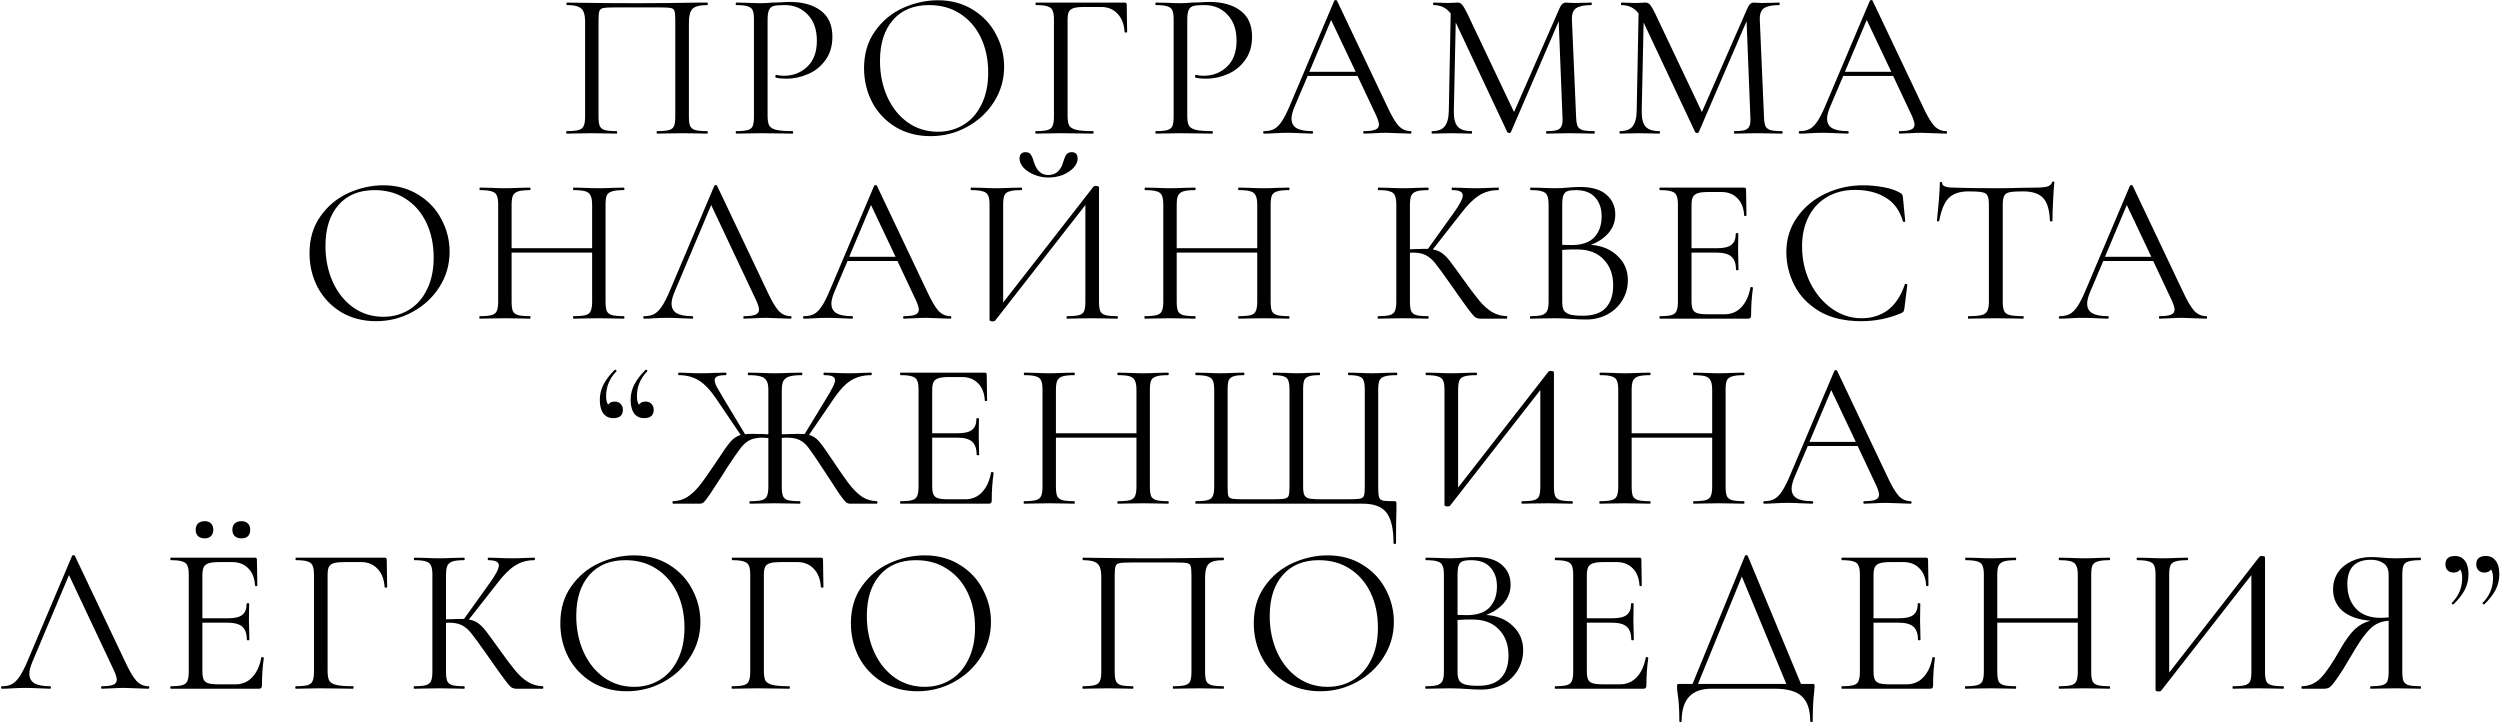 <?xml version="1.0" encoding="UTF-8"?> <svg xmlns="http://www.w3.org/2000/svg" width="1216" height="352" viewBox="0 0 1216 352" fill="none"><path d="M343.957 63.776C344.161 63.776 344.263 63.98 344.263 64.388C344.263 64.796 344.161 65 343.957 65C341.781 65 340.081 64.966 338.857 64.898L331.921 64.796L324.679 64.898C323.455 64.966 321.789 65 319.681 65C319.477 65 319.375 64.796 319.375 64.388C319.375 63.98 319.477 63.776 319.681 63.776C322.265 63.776 324.169 63.606 325.393 63.266C326.617 62.926 327.433 62.28 327.841 61.328C328.249 60.308 328.453 58.778 328.453 56.738V9.92C328.453 7.608 328.317 6.078 328.045 5.33C327.841 4.582 327.263 4.106 326.311 3.902C325.359 3.698 323.421 3.596 320.497 3.596H299.587C296.527 3.596 294.487 3.698 293.467 3.902C292.447 4.106 291.801 4.616 291.529 5.432C291.257 6.18 291.121 7.676 291.121 9.92V56.738C291.121 58.778 291.325 60.308 291.733 61.328C292.209 62.28 293.025 62.926 294.181 63.266C295.405 63.606 297.343 63.776 299.995 63.776C300.131 63.776 300.199 63.98 300.199 64.388C300.199 64.796 300.131 65 299.995 65C297.887 65 296.221 64.966 294.997 64.898L287.653 64.796L280.717 64.898C279.493 64.966 277.793 65 275.617 65C275.481 65 275.413 64.796 275.413 64.388C275.413 63.98 275.481 63.776 275.617 63.776C278.201 63.776 280.105 63.606 281.329 63.266C282.621 62.926 283.471 62.28 283.879 61.328C284.355 60.308 284.593 58.778 284.593 56.738V10.736C284.593 8.628 284.355 6.996 283.879 5.84C283.471 4.684 282.621 3.834 281.329 3.29C280.037 2.746 278.167 2.474 275.719 2.474C275.583 2.474 275.515 2.27 275.515 1.862C275.515 1.454 275.583 1.25 275.719 1.25C278.031 1.25 280.241 1.284 282.349 1.352C291.189 1.488 300.471 1.556 310.195 1.556C319.035 1.556 329.167 1.454 340.591 1.25H343.957C344.161 1.25 344.263 1.454 344.263 1.862C344.263 2.27 344.161 2.474 343.957 2.474C340.421 2.474 338.041 3.086 336.817 4.31C335.661 5.534 335.083 7.676 335.083 10.736V56.738C335.083 58.778 335.287 60.308 335.695 61.328C336.171 62.28 337.021 62.926 338.245 63.266C339.469 63.606 341.373 63.776 343.957 63.776ZM373.355 56.33C373.355 58.506 373.627 60.104 374.171 61.124C374.783 62.076 375.905 62.756 377.537 63.164C379.237 63.572 381.889 63.776 385.493 63.776C385.697 63.776 385.799 63.98 385.799 64.388C385.799 64.796 385.697 65 385.493 65C382.705 65 380.529 64.966 378.965 64.898L370.091 64.796L363.257 64.898C361.965 64.966 360.231 65 358.055 65C357.919 65 357.851 64.796 357.851 64.388C357.851 63.98 357.919 63.776 358.055 63.776C360.639 63.776 362.509 63.606 363.665 63.266C364.889 62.926 365.705 62.28 366.113 61.328C366.521 60.308 366.725 58.778 366.725 56.738V9.512C366.725 7.472 366.521 5.976 366.113 5.024C365.705 4.072 364.889 3.426 363.665 3.086C362.509 2.678 360.639 2.474 358.055 2.474C357.919 2.474 357.851 2.27 357.851 1.862C357.851 1.454 357.919 1.25 358.055 1.25L363.155 1.352C366.011 1.488 368.289 1.556 369.989 1.556C371.689 1.556 373.593 1.454 375.701 1.25C376.517 1.25 377.809 1.216 379.577 1.148C381.345 1.012 382.875 0.944 384.167 0.944C390.423 0.944 395.421 2.338 399.161 5.126C402.969 7.914 404.873 12.164 404.873 17.876C404.873 22.364 403.751 26.138 401.507 29.198C399.331 32.258 396.509 34.536 393.041 36.032C389.641 37.528 386.105 38.276 382.433 38.276C380.393 38.276 378.727 38.106 377.435 37.766C377.231 37.766 377.129 37.596 377.129 37.256C377.129 37.052 377.163 36.848 377.231 36.644C377.367 36.44 377.503 36.372 377.639 36.44C378.727 36.712 379.951 36.848 381.311 36.848C385.799 36.848 389.573 35.386 392.633 32.462C395.761 29.538 397.325 25.322 397.325 19.814C397.325 14.442 395.863 10.226 392.939 7.166C390.015 4.038 386.275 2.474 381.719 2.474C379.271 2.474 377.503 2.61 376.415 2.882C375.327 3.154 374.545 3.8 374.069 4.82C373.593 5.772 373.355 7.404 373.355 9.716V56.33ZM452.606 66.224C446.282 66.224 440.638 64.762 435.674 61.838C430.778 58.846 426.97 54.834 424.25 49.802C421.598 44.702 420.272 39.16 420.272 33.176C420.272 26.172 422.04 20.188 425.576 15.224C429.112 10.192 433.634 6.418 439.142 3.902C444.718 1.386 450.396 0.128 456.176 0.128C462.636 0.128 468.314 1.658 473.21 4.718C478.106 7.71 481.846 11.688 484.43 16.652C487.082 21.616 488.408 26.886 488.408 32.462C488.408 38.65 486.776 44.328 483.512 49.496C480.248 54.664 475.862 58.744 470.354 61.736C464.914 64.728 458.998 66.224 452.606 66.224ZM456.176 64.082C460.8 64.082 464.948 62.96 468.62 60.716C472.36 58.472 475.284 55.174 477.392 50.822C479.568 46.47 480.656 41.302 480.656 35.318C480.656 28.926 479.466 23.248 477.086 18.284C474.706 13.32 471.34 9.444 466.988 6.656C462.704 3.868 457.672 2.474 451.892 2.474C444.412 2.474 438.564 4.888 434.348 9.716C430.132 14.544 428.024 21.174 428.024 29.606C428.024 35.998 429.214 41.846 431.594 47.15C433.974 52.386 437.306 56.534 441.59 59.594C445.874 62.586 450.736 64.082 456.176 64.082ZM503.771 65C503.635 65 503.567 64.796 503.567 64.388C503.567 63.98 503.635 63.776 503.771 63.776C506.355 63.776 508.259 63.606 509.483 63.266C510.707 62.926 511.523 62.28 511.931 61.328C512.407 60.308 512.645 58.778 512.645 56.738V9.512C512.645 7.472 512.407 5.976 511.931 5.024C511.523 4.072 510.707 3.426 509.483 3.086C508.327 2.678 506.457 2.474 503.873 2.474C503.737 2.474 503.669 2.27 503.669 1.862C503.669 1.454 503.737 1.25 503.873 1.25H547.019C547.699 1.25 548.039 1.556 548.039 2.168L548.243 15.53C548.243 15.734 548.039 15.836 547.631 15.836C547.223 15.836 547.019 15.734 547.019 15.53C546.747 11.722 545.591 8.764 543.551 6.656C541.511 4.48 538.859 3.392 535.595 3.392H527.537C525.225 3.392 523.491 3.562 522.335 3.902C521.179 4.242 520.363 4.854 519.887 5.738C519.479 6.622 519.275 7.914 519.275 9.614V56.33C519.275 58.506 519.547 60.104 520.091 61.124C520.703 62.076 521.859 62.756 523.559 63.164C525.259 63.572 527.945 63.776 531.617 63.776C531.821 63.776 531.923 63.98 531.923 64.388C531.923 64.796 531.821 65 531.617 65C528.829 65 526.653 64.966 525.089 64.898L515.909 64.796L508.973 64.898C507.749 64.966 506.015 65 503.771 65ZM577.486 56.33C577.486 58.506 577.758 60.104 578.302 61.124C578.914 62.076 580.036 62.756 581.668 63.164C583.368 63.572 586.02 63.776 589.624 63.776C589.828 63.776 589.93 63.98 589.93 64.388C589.93 64.796 589.828 65 589.624 65C586.836 65 584.66 64.966 583.096 64.898L574.222 64.796L567.388 64.898C566.096 64.966 564.362 65 562.186 65C562.05 65 561.982 64.796 561.982 64.388C561.982 63.98 562.05 63.776 562.186 63.776C564.77 63.776 566.64 63.606 567.796 63.266C569.02 62.926 569.836 62.28 570.244 61.328C570.652 60.308 570.856 58.778 570.856 56.738V9.512C570.856 7.472 570.652 5.976 570.244 5.024C569.836 4.072 569.02 3.426 567.796 3.086C566.64 2.678 564.77 2.474 562.186 2.474C562.05 2.474 561.982 2.27 561.982 1.862C561.982 1.454 562.05 1.25 562.186 1.25L567.286 1.352C570.142 1.488 572.42 1.556 574.12 1.556C575.82 1.556 577.724 1.454 579.832 1.25C580.648 1.25 581.94 1.216 583.708 1.148C585.476 1.012 587.006 0.944 588.298 0.944C594.554 0.944 599.552 2.338 603.292 5.126C607.1 7.914 609.004 12.164 609.004 17.876C609.004 22.364 607.882 26.138 605.638 29.198C603.462 32.258 600.64 34.536 597.172 36.032C593.772 37.528 590.236 38.276 586.564 38.276C584.524 38.276 582.858 38.106 581.566 37.766C581.362 37.766 581.26 37.596 581.26 37.256C581.26 37.052 581.294 36.848 581.362 36.644C581.498 36.44 581.634 36.372 581.77 36.44C582.858 36.712 584.082 36.848 585.442 36.848C589.93 36.848 593.704 35.386 596.764 32.462C599.892 29.538 601.456 25.322 601.456 19.814C601.456 14.442 599.994 10.226 597.07 7.166C594.146 4.038 590.406 2.474 585.85 2.474C583.402 2.474 581.634 2.61 580.546 2.882C579.458 3.154 578.676 3.8 578.2 4.82C577.724 5.772 577.486 7.404 577.486 9.716V56.33ZM686.121 63.776C686.393 63.776 686.529 63.98 686.529 64.388C686.529 64.796 686.393 65 686.121 65C684.829 65 682.823 64.932 680.103 64.796C677.383 64.66 675.411 64.592 674.187 64.592C672.691 64.592 670.787 64.66 668.475 64.796C666.299 64.932 664.633 65 663.477 65C663.205 65 663.069 64.796 663.069 64.388C663.069 63.98 663.205 63.776 663.477 63.776C665.993 63.776 667.829 63.538 668.985 63.062C670.141 62.586 670.719 61.77 670.719 60.614C670.719 59.662 670.277 58.2 669.393 56.228L660.315 36.95H636.039L629.613 52.046C628.661 54.358 628.185 56.228 628.185 57.656C628.185 59.764 629.001 61.328 630.633 62.348C632.333 63.3 634.849 63.776 638.181 63.776C638.521 63.776 638.691 63.98 638.691 64.388C638.691 64.796 638.521 65 638.181 65C636.957 65 635.189 64.932 632.877 64.796C630.293 64.66 628.049 64.592 626.145 64.592C624.377 64.592 622.337 64.66 620.025 64.796C617.985 64.932 616.285 65 614.925 65C614.585 65 614.415 64.796 614.415 64.388C614.415 63.98 614.585 63.776 614.925 63.776C616.829 63.776 618.427 63.436 619.719 62.756C621.079 62.008 622.337 60.75 623.493 58.982C624.717 57.146 626.043 54.528 627.471 51.128L648.993 0.332C649.129 0.128 649.367 0.026 649.707 0.026C650.047 0.026 650.251 0.128 650.319 0.332L674.391 51.026C676.703 56.058 678.675 59.458 680.307 61.226C681.939 62.926 683.877 63.776 686.121 63.776ZM636.855 34.91H659.397L647.463 9.716L636.855 34.91ZM775.386 63.776C775.59 63.776 775.692 63.98 775.692 64.388C775.692 64.796 775.59 65 775.386 65C773.278 65 771.612 64.966 770.388 64.898L763.35 64.796L756.822 64.898C755.734 64.966 754.204 65 752.232 65C752.096 65 752.028 64.796 752.028 64.388C752.028 63.98 752.096 63.776 752.232 63.776C754.544 63.776 756.244 63.606 757.332 63.266C758.488 62.858 759.236 62.178 759.576 61.226C759.984 60.274 760.12 58.778 759.984 56.738L758.148 10.328L734.892 64.286C734.756 64.558 734.484 64.694 734.076 64.694C733.736 64.694 733.43 64.558 733.158 64.286L708.066 10.94L707.148 53.882C707.08 57.486 707.692 60.036 708.984 61.532C710.276 63.028 712.554 63.776 715.818 63.776C715.954 63.776 716.022 63.98 716.022 64.388C716.022 64.796 715.954 65 715.818 65C713.914 65 712.452 64.966 711.432 64.898L705.924 64.796L700.62 64.898C699.668 64.966 698.308 65 696.54 65C696.404 65 696.336 64.796 696.336 64.388C696.336 63.98 696.404 63.776 696.54 63.776C699.396 63.776 701.436 63.028 702.66 61.532C703.952 59.968 704.632 57.418 704.7 53.882L705.618 6.554C703.578 3.834 700.79 2.474 697.254 2.474C697.118 2.474 697.05 2.27 697.05 1.862C697.05 1.454 697.118 1.25 697.254 1.25L701.028 1.352C701.708 1.42 702.66 1.454 703.884 1.454C705.108 1.454 706.128 1.42 706.944 1.352C707.828 1.284 708.508 1.25 708.984 1.25C709.868 1.25 710.582 1.59 711.126 2.27C711.738 2.882 712.588 4.31 713.676 6.554L736.422 54.494L758.658 3.8C759.406 2.1 760.426 1.25 761.718 1.25C762.058 1.25 762.534 1.284 763.146 1.352C763.826 1.42 764.71 1.454 765.798 1.454L770.592 1.352C771.34 1.284 772.462 1.25 773.958 1.25C774.162 1.25 774.264 1.454 774.264 1.862C774.264 2.27 774.162 2.474 773.958 2.474C770.558 2.474 768.11 2.984 766.614 4.004C765.186 4.956 764.506 6.792 764.574 9.512L766.614 56.738C766.682 58.846 766.92 60.376 767.328 61.328C767.804 62.28 768.62 62.926 769.776 63.266C770.932 63.606 772.802 63.776 775.386 63.776ZM866.772 63.776C866.976 63.776 867.078 63.98 867.078 64.388C867.078 64.796 866.976 65 866.772 65C864.664 65 862.998 64.966 861.774 64.898L854.736 64.796L848.208 64.898C847.12 64.966 845.59 65 843.618 65C843.482 65 843.414 64.796 843.414 64.388C843.414 63.98 843.482 63.776 843.618 63.776C845.93 63.776 847.63 63.606 848.718 63.266C849.874 62.858 850.622 62.178 850.962 61.226C851.37 60.274 851.506 58.778 851.37 56.738L849.534 10.328L826.278 64.286C826.142 64.558 825.87 64.694 825.462 64.694C825.122 64.694 824.816 64.558 824.544 64.286L799.452 10.94L798.534 53.882C798.466 57.486 799.078 60.036 800.37 61.532C801.662 63.028 803.94 63.776 807.204 63.776C807.34 63.776 807.408 63.98 807.408 64.388C807.408 64.796 807.34 65 807.204 65C805.3 65 803.838 64.966 802.818 64.898L797.31 64.796L792.006 64.898C791.054 64.966 789.694 65 787.926 65C787.79 65 787.722 64.796 787.722 64.388C787.722 63.98 787.79 63.776 787.926 63.776C790.782 63.776 792.822 63.028 794.046 61.532C795.338 59.968 796.018 57.418 796.086 53.882L797.004 6.554C794.964 3.834 792.176 2.474 788.64 2.474C788.504 2.474 788.436 2.27 788.436 1.862C788.436 1.454 788.504 1.25 788.64 1.25L792.414 1.352C793.094 1.42 794.046 1.454 795.27 1.454C796.494 1.454 797.514 1.42 798.33 1.352C799.214 1.284 799.894 1.25 800.37 1.25C801.254 1.25 801.968 1.59 802.512 2.27C803.124 2.882 803.974 4.31 805.062 6.554L827.808 54.494L850.044 3.8C850.792 2.1 851.812 1.25 853.104 1.25C853.444 1.25 853.92 1.284 854.532 1.352C855.212 1.42 856.096 1.454 857.184 1.454L861.978 1.352C862.726 1.284 863.848 1.25 865.344 1.25C865.548 1.25 865.65 1.454 865.65 1.862C865.65 2.27 865.548 2.474 865.344 2.474C861.944 2.474 859.496 2.984 858 4.004C856.572 4.956 855.892 6.792 855.96 9.512L858 56.738C858.068 58.846 858.306 60.376 858.714 61.328C859.19 62.28 860.006 62.926 861.162 63.266C862.318 63.606 864.188 63.776 866.772 63.776ZM946.632 63.776C946.903 63.776 947.039 63.98 947.039 64.388C947.039 64.796 946.903 65 946.632 65C945.339 65 943.333 64.932 940.614 64.796C937.893 64.66 935.921 64.592 934.697 64.592C933.201 64.592 931.297 64.66 928.985 64.796C926.809 64.932 925.143 65 923.987 65C923.715 65 923.579 64.796 923.579 64.388C923.579 63.98 923.715 63.776 923.987 63.776C926.503 63.776 928.339 63.538 929.495 63.062C930.651 62.586 931.229 61.77 931.229 60.614C931.229 59.662 930.787 58.2 929.903 56.228L920.825 36.95H896.549L890.123 52.046C889.171 54.358 888.695 56.228 888.695 57.656C888.695 59.764 889.511 61.328 891.143 62.348C892.843 63.3 895.359 63.776 898.691 63.776C899.031 63.776 899.201 63.98 899.201 64.388C899.201 64.796 899.031 65 898.691 65C897.467 65 895.699 64.932 893.387 64.796C890.803 64.66 888.559 64.592 886.655 64.592C884.887 64.592 882.847 64.66 880.535 64.796C878.495 64.932 876.795 65 875.435 65C875.095 65 874.925 64.796 874.925 64.388C874.925 63.98 875.095 63.776 875.435 63.776C877.339 63.776 878.937 63.436 880.229 62.756C881.589 62.008 882.847 60.75 884.003 58.982C885.227 57.146 886.553 54.528 887.981 51.128L909.503 0.332C909.639 0.128 909.877 0.026 910.217 0.026C910.557 0.026 910.761 0.128 910.829 0.332L934.902 51.026C937.213 56.058 939.185 59.458 940.817 61.226C942.449 62.926 944.387 63.776 946.632 63.776ZM897.365 34.91H919.907L907.973 9.716L897.365 34.91ZM182.887 156.224C176.563 156.224 170.919 154.762 165.955 151.838C161.059 148.846 157.251 144.834 154.531 139.802C151.879 134.702 150.553 129.16 150.553 123.176C150.553 116.172 152.321 110.188 155.857 105.224C159.393 100.192 163.915 96.418 169.423 93.902C174.999 91.386 180.677 90.128 186.457 90.128C192.917 90.128 198.595 91.658 203.491 94.718C208.387 97.71 212.127 101.688 214.711 106.652C217.363 111.616 218.689 116.886 218.689 122.462C218.689 128.65 217.057 134.328 213.793 139.496C210.529 144.664 206.143 148.744 200.635 151.736C195.195 154.728 189.279 156.224 182.887 156.224ZM186.457 154.082C191.081 154.082 195.229 152.96 198.901 150.716C202.641 148.472 205.565 145.174 207.673 140.822C209.849 136.47 210.937 131.302 210.937 125.318C210.937 118.926 209.747 113.248 207.367 108.284C204.987 103.32 201.621 99.444 197.269 96.656C192.985 93.868 187.953 92.474 182.173 92.474C174.693 92.474 168.845 94.888 164.629 99.716C160.413 104.544 158.305 111.174 158.305 119.606C158.305 125.998 159.495 131.846 161.875 137.15C164.255 142.386 167.587 146.534 171.871 149.594C176.155 152.586 181.017 154.082 186.457 154.082ZM303.413 153.776C303.617 153.776 303.719 153.98 303.719 154.388C303.719 154.796 303.617 155 303.413 155C301.305 155 299.639 154.966 298.415 154.898L291.377 154.796L283.829 154.898C282.673 154.966 281.075 155 279.035 155C278.831 155 278.729 154.796 278.729 154.388C278.729 153.98 278.831 153.776 279.035 153.776C281.687 153.776 283.625 153.606 284.849 153.266C286.073 152.926 286.889 152.28 287.297 151.328C287.773 150.308 288.011 148.778 288.011 146.738V122.87H248.843V146.738C248.843 148.778 249.047 150.308 249.455 151.328C249.931 152.28 250.781 152.926 252.005 153.266C253.229 153.606 255.167 153.776 257.819 153.776C257.955 153.776 258.023 153.98 258.023 154.388C258.023 154.796 257.955 155 257.819 155C255.711 155 254.045 154.966 252.821 154.898L245.477 154.796L238.439 154.898C237.215 154.966 235.515 155 233.339 155C233.203 155 233.135 154.796 233.135 154.388C233.135 153.98 233.203 153.776 233.339 153.776C235.923 153.776 237.827 153.606 239.051 153.266C240.343 152.926 241.193 152.28 241.601 151.328C242.077 150.308 242.315 148.778 242.315 146.738V99.512C242.315 97.472 242.077 95.976 241.601 95.024C241.193 94.072 240.377 93.426 239.153 93.086C237.929 92.678 236.025 92.474 233.441 92.474C233.305 92.474 233.237 92.27 233.237 91.862C233.237 91.454 233.305 91.25 233.441 91.25L238.643 91.352C241.499 91.488 243.777 91.556 245.477 91.556C247.449 91.556 249.931 91.488 252.923 91.352L257.819 91.25C257.955 91.25 258.023 91.454 258.023 91.862C258.023 92.27 257.955 92.474 257.819 92.474C255.235 92.474 253.297 92.678 252.005 93.086C250.781 93.494 249.931 94.208 249.455 95.228C249.047 96.18 248.843 97.676 248.843 99.716V120.728H288.011V99.716C288.011 97.676 287.773 96.18 287.297 95.228C286.889 94.208 286.073 93.494 284.849 93.086C283.625 92.678 281.687 92.474 279.035 92.474C278.831 92.474 278.729 92.27 278.729 91.862C278.729 91.454 278.831 91.25 279.035 91.25L283.829 91.352C286.821 91.488 289.337 91.556 291.377 91.556C293.213 91.556 295.559 91.488 298.415 91.352L303.413 91.25C303.617 91.25 303.719 91.454 303.719 91.862C303.719 92.27 303.617 92.474 303.413 92.474C300.829 92.474 298.925 92.678 297.701 93.086C296.477 93.426 295.627 94.072 295.151 95.024C294.743 95.976 294.539 97.472 294.539 99.512V146.738C294.539 148.778 294.743 150.308 295.151 151.328C295.627 152.28 296.477 152.926 297.701 153.266C298.925 153.606 300.829 153.776 303.413 153.776ZM384.584 153.776C384.856 153.776 384.992 153.98 384.992 154.388C384.992 154.796 384.856 155 384.584 155C383.292 155 381.286 154.932 378.566 154.796C375.846 154.66 373.874 154.592 372.65 154.592C371.154 154.592 369.25 154.66 366.938 154.796C364.762 154.932 363.096 155 361.94 155C361.668 155 361.532 154.796 361.532 154.388C361.532 153.98 361.668 153.776 361.94 153.776C364.456 153.776 366.292 153.538 367.448 153.062C368.604 152.586 369.182 151.77 369.182 150.614C369.182 149.662 368.74 148.2 367.856 146.228L345.926 99.716L328.076 142.046C327.124 144.358 326.648 146.228 326.648 147.656C326.648 149.764 327.464 151.328 329.096 152.348C330.796 153.3 333.312 153.776 336.644 153.776C336.984 153.776 337.154 153.98 337.154 154.388C337.154 154.796 336.984 155 336.644 155C335.42 155 333.652 154.932 331.34 154.796C328.756 154.66 326.512 154.592 324.608 154.592C322.84 154.592 320.8 154.66 318.488 154.796C316.448 154.932 314.748 155 313.388 155C313.048 155 312.878 154.796 312.878 154.388C312.878 153.98 313.048 153.776 313.388 153.776C315.292 153.776 316.89 153.436 318.182 152.756C319.542 152.008 320.8 150.75 321.956 148.982C323.18 147.146 324.506 144.528 325.934 141.128L347.456 90.332C347.592 90.128 347.83 90.026 348.17 90.026C348.51 90.026 348.714 90.128 348.782 90.332L372.854 141.026C375.166 146.058 377.138 149.458 378.77 151.226C380.402 152.926 382.34 153.776 384.584 153.776ZM462.323 153.776C462.595 153.776 462.731 153.98 462.731 154.388C462.731 154.796 462.595 155 462.323 155C461.031 155 459.025 154.932 456.305 154.796C453.585 154.66 451.613 154.592 450.389 154.592C448.893 154.592 446.989 154.66 444.677 154.796C442.501 154.932 440.835 155 439.679 155C439.407 155 439.271 154.796 439.271 154.388C439.271 153.98 439.407 153.776 439.679 153.776C442.195 153.776 444.031 153.538 445.187 153.062C446.343 152.586 446.921 151.77 446.921 150.614C446.921 149.662 446.479 148.2 445.595 146.228L436.517 126.95H412.241L405.815 142.046C404.863 144.358 404.387 146.228 404.387 147.656C404.387 149.764 405.203 151.328 406.835 152.348C408.535 153.3 411.051 153.776 414.383 153.776C414.723 153.776 414.893 153.98 414.893 154.388C414.893 154.796 414.723 155 414.383 155C413.159 155 411.391 154.932 409.079 154.796C406.495 154.66 404.251 154.592 402.347 154.592C400.579 154.592 398.539 154.66 396.227 154.796C394.187 154.932 392.487 155 391.127 155C390.787 155 390.617 154.796 390.617 154.388C390.617 153.98 390.787 153.776 391.127 153.776C393.031 153.776 394.629 153.436 395.921 152.756C397.281 152.008 398.539 150.75 399.695 148.982C400.919 147.146 402.245 144.528 403.673 141.128L425.195 90.332C425.331 90.128 425.569 90.026 425.909 90.026C426.249 90.026 426.453 90.128 426.521 90.332L450.593 141.026C452.905 146.058 454.877 149.458 456.509 151.226C458.141 152.926 460.079 153.776 462.323 153.776ZM413.057 124.91H435.599L423.665 99.716L413.057 124.91ZM509.972 86.354C507.592 86.354 505.314 85.912 503.138 85.028C500.962 84.144 499.194 82.988 497.834 81.56C496.542 80.132 495.896 78.636 495.896 77.072C495.896 76.12 496.134 75.372 496.61 74.828C497.154 74.284 497.868 74.012 498.752 74.012C500.044 74.012 500.928 74.42 501.404 75.236C501.948 75.984 502.458 77.208 502.934 78.908C504.226 83.056 506.538 85.13 509.87 85.13C511.774 85.13 513.338 84.552 514.562 83.396C515.786 82.24 516.636 80.744 517.112 78.908C517.588 77.276 518.098 76.052 518.642 75.236C519.186 74.42 520.07 74.012 521.294 74.012C523.198 74.012 524.15 75.066 524.15 77.174C524.15 78.738 523.47 80.234 522.11 81.662C520.75 83.09 518.982 84.246 516.806 85.13C514.63 85.946 512.352 86.354 509.972 86.354ZM543.428 153.776C543.632 153.776 543.734 153.98 543.734 154.388C543.734 154.796 543.632 155 543.428 155C541.32 155 539.62 154.966 538.328 154.898L531.29 154.796L523.844 154.898C522.62 154.966 521.022 155 519.05 155C518.846 155 518.744 154.796 518.744 154.388C518.744 153.98 518.846 153.776 519.05 153.776C521.702 153.776 523.64 153.606 524.864 153.266C526.088 152.926 526.904 152.28 527.312 151.328C527.72 150.376 527.924 148.846 527.924 146.738V99.716L484.064 155.918C483.86 156.19 483.452 156.326 482.84 156.326C481.82 156.326 481.31 156.088 481.31 155.612V99.512C481.31 97.472 481.072 95.976 480.596 95.024C480.188 94.072 479.338 93.426 478.046 93.086C476.822 92.678 474.918 92.474 472.334 92.474C472.198 92.474 472.13 92.27 472.13 91.862C472.13 91.454 472.198 91.25 472.334 91.25L477.638 91.352C480.494 91.488 482.806 91.556 484.574 91.556C486.546 91.556 489.028 91.488 492.02 91.352L496.814 91.25C497.018 91.25 497.12 91.454 497.12 91.862C497.12 92.27 497.018 92.474 496.814 92.474C494.162 92.474 492.224 92.678 491 93.086C489.776 93.426 488.96 94.072 488.552 95.024C488.144 95.976 487.94 97.472 487.94 99.512V147.146L531.902 90.74C532.106 90.536 532.48 90.434 533.024 90.434C534.044 90.434 534.554 90.672 534.554 91.148V146.738C534.554 148.778 534.758 150.308 535.166 151.328C535.642 152.28 536.492 152.926 537.716 153.266C538.94 153.606 540.844 153.776 543.428 153.776ZM626.92 153.776C627.124 153.776 627.226 153.98 627.226 154.388C627.226 154.796 627.124 155 626.92 155C624.812 155 623.146 154.966 621.922 154.898L614.884 154.796L607.336 154.898C606.18 154.966 604.582 155 602.542 155C602.338 155 602.236 154.796 602.236 154.388C602.236 153.98 602.338 153.776 602.542 153.776C605.194 153.776 607.132 153.606 608.356 153.266C609.58 152.926 610.396 152.28 610.804 151.328C611.28 150.308 611.518 148.778 611.518 146.738V122.87H572.35V146.738C572.35 148.778 572.554 150.308 572.962 151.328C573.438 152.28 574.288 152.926 575.512 153.266C576.736 153.606 578.674 153.776 581.326 153.776C581.462 153.776 581.53 153.98 581.53 154.388C581.53 154.796 581.462 155 581.326 155C579.218 155 577.552 154.966 576.328 154.898L568.984 154.796L561.946 154.898C560.722 154.966 559.022 155 556.846 155C556.71 155 556.642 154.796 556.642 154.388C556.642 153.98 556.71 153.776 556.846 153.776C559.43 153.776 561.334 153.606 562.558 153.266C563.85 152.926 564.7 152.28 565.108 151.328C565.584 150.308 565.822 148.778 565.822 146.738V99.512C565.822 97.472 565.584 95.976 565.108 95.024C564.7 94.072 563.884 93.426 562.66 93.086C561.436 92.678 559.532 92.474 556.948 92.474C556.812 92.474 556.744 92.27 556.744 91.862C556.744 91.454 556.812 91.25 556.948 91.25L562.15 91.352C565.006 91.488 567.284 91.556 568.984 91.556C570.956 91.556 573.438 91.488 576.43 91.352L581.326 91.25C581.462 91.25 581.53 91.454 581.53 91.862C581.53 92.27 581.462 92.474 581.326 92.474C578.742 92.474 576.804 92.678 575.512 93.086C574.288 93.494 573.438 94.208 572.962 95.228C572.554 96.18 572.35 97.676 572.35 99.716V120.728H611.518V99.716C611.518 97.676 611.28 96.18 610.804 95.228C610.396 94.208 609.58 93.494 608.356 93.086C607.132 92.678 605.194 92.474 602.542 92.474C602.338 92.474 602.236 92.27 602.236 91.862C602.236 91.454 602.338 91.25 602.542 91.25L607.336 91.352C610.328 91.488 612.844 91.556 614.884 91.556C616.72 91.556 619.066 91.488 621.922 91.352L626.92 91.25C627.124 91.25 627.226 91.454 627.226 91.862C627.226 92.27 627.124 92.474 626.92 92.474C624.336 92.474 622.432 92.678 621.208 93.086C619.984 93.426 619.134 94.072 618.658 95.024C618.25 95.976 618.046 97.472 618.046 99.512V146.738C618.046 148.778 618.25 150.308 618.658 151.328C619.134 152.28 619.984 152.926 621.208 153.266C622.432 153.606 624.336 153.776 626.92 153.776ZM732.915 153.776C733.051 153.776 733.119 153.98 733.119 154.388C733.119 154.796 733.051 155 732.915 155H720.063C719.111 155 718.261 154.762 717.513 154.286C716.833 153.742 715.677 152.382 714.045 150.206C712.413 148.03 709.489 143.916 705.273 137.864C701.941 133.104 699.527 129.806 698.031 127.97C696.535 126.134 695.005 124.842 693.441 124.094C691.877 123.278 689.769 122.87 687.117 122.87C686.505 122.87 686.063 122.904 685.791 122.972V146.738C685.791 148.778 685.995 150.308 686.403 151.328C686.879 152.28 687.695 152.926 688.851 153.266C690.075 153.606 692.013 153.776 694.665 153.776C694.801 153.776 694.869 153.98 694.869 154.388C694.869 154.796 694.801 155 694.665 155C692.557 155 690.891 154.966 689.667 154.898L682.323 154.796L675.387 154.898C674.163 154.966 672.463 155 670.287 155C670.151 155 670.083 154.796 670.083 154.388C670.083 153.98 670.151 153.776 670.287 153.776C672.871 153.776 674.775 153.606 675.999 153.266C677.223 152.926 678.039 152.28 678.447 151.328C678.923 150.308 679.161 148.778 679.161 146.738V99.512C679.161 97.472 678.923 95.976 678.447 95.024C678.039 94.072 677.223 93.426 675.999 93.086C674.843 92.678 672.973 92.474 670.389 92.474C670.253 92.474 670.185 92.27 670.185 91.862C670.185 91.454 670.253 91.25 670.389 91.25L675.387 91.352C678.243 91.488 680.555 91.556 682.323 91.556C684.295 91.556 686.777 91.488 689.769 91.352L694.665 91.25C694.801 91.25 694.869 91.454 694.869 91.862C694.869 92.27 694.801 92.474 694.665 92.474C692.081 92.474 690.177 92.678 688.953 93.086C687.729 93.494 686.879 94.208 686.403 95.228C685.995 96.18 685.791 97.676 685.791 99.716V121.238C689.463 121.102 691.741 121.034 692.625 121.034H694.563L706.905 103.796C709.965 99.58 711.495 96.656 711.495 95.024C711.495 94.14 711.053 93.494 710.169 93.086C709.353 92.678 708.061 92.474 706.293 92.474C706.157 92.474 706.089 92.27 706.089 91.862C706.089 91.454 706.157 91.25 706.293 91.25L710.679 91.352C713.263 91.488 715.677 91.556 717.921 91.556C720.233 91.556 722.613 91.488 725.061 91.352L728.733 91.25C728.937 91.25 729.039 91.454 729.039 91.862C729.039 92.27 728.937 92.474 728.733 92.474C725.197 92.474 722.069 93.358 719.349 95.126C716.629 96.826 713.705 99.75 710.577 103.898L696.909 121.34C698.677 121.612 700.207 122.224 701.499 123.176C702.791 124.128 704.049 125.42 705.273 127.052C706.497 128.616 708.639 131.54 711.699 135.824C714.895 140.312 717.479 143.746 719.451 146.126C721.423 148.506 723.497 150.376 725.673 151.736C727.849 153.028 730.263 153.708 732.915 153.776ZM773.84 119.096C779.212 119.504 783.53 121.306 786.794 124.502C790.126 127.63 791.792 131.54 791.792 136.232C791.792 139.836 790.908 143.1 789.14 146.024C787.372 148.948 784.924 151.26 781.796 152.96C778.736 154.592 775.302 155.408 771.494 155.408C769.25 155.408 766.802 155.306 764.15 155.102C763.198 155.034 762.076 154.966 760.784 154.898C759.492 154.83 758.064 154.796 756.5 154.796L749.564 154.898C748.34 154.966 746.606 155 744.362 155C744.226 155 744.158 154.796 744.158 154.388C744.158 153.98 744.226 153.776 744.362 153.776C746.878 153.776 748.748 153.606 749.972 153.266C751.196 152.858 752.046 152.178 752.522 151.226C752.998 150.274 753.236 148.778 753.236 146.738V99.512C753.236 97.472 752.998 95.976 752.522 95.024C752.114 94.072 751.298 93.426 750.074 93.086C748.918 92.678 747.082 92.474 744.566 92.474C744.362 92.474 744.26 92.27 744.26 91.862C744.26 91.454 744.362 91.25 744.566 91.25L749.564 91.352C752.42 91.488 754.732 91.556 756.5 91.556C757.724 91.556 758.846 91.522 759.866 91.454C760.954 91.386 761.872 91.318 762.62 91.25C764.728 91.046 766.7 90.944 768.536 90.944C774.248 90.944 778.532 92.202 781.388 94.718C784.244 97.166 785.672 100.396 785.672 104.408C785.672 107.672 784.618 110.596 782.51 113.18C780.402 115.696 777.512 117.668 773.84 119.096ZM766.394 92.474C764.626 92.474 763.3 92.644 762.416 92.984C761.532 93.256 760.886 93.902 760.478 94.922C760.07 95.874 759.866 97.472 759.866 99.716V119.096L764.456 119.198C769.42 119.198 773.092 117.94 775.472 115.424C777.852 112.84 779.042 109.44 779.042 105.224C779.042 101.416 777.988 98.356 775.88 96.044C773.84 93.664 770.678 92.474 766.394 92.474ZM769.964 153.572C774.928 153.572 778.6 152.314 780.98 149.798C783.428 147.214 784.652 143.542 784.652 138.782C784.652 133.614 783.122 129.432 780.062 126.236C777.07 123.04 772.922 121.408 767.618 121.34C765.442 121.272 762.858 121.34 759.866 121.544V146.738C759.866 148.506 760.104 149.866 760.58 150.818C761.124 151.77 762.11 152.484 763.538 152.96C765.034 153.368 767.176 153.572 769.964 153.572ZM851.423 139.802C851.423 139.666 851.559 139.598 851.831 139.598C852.035 139.598 852.205 139.632 852.341 139.7C852.545 139.768 852.647 139.87 852.647 140.006C852.035 144.29 851.729 148.778 851.729 153.47C851.729 154.014 851.593 154.422 851.321 154.694C851.117 154.898 850.709 155 850.097 155H807.359C807.223 155 807.155 154.796 807.155 154.388C807.155 153.98 807.223 153.776 807.359 153.776C809.943 153.776 811.813 153.606 812.969 153.266C814.193 152.926 815.009 152.28 815.417 151.328C815.893 150.308 816.131 148.778 816.131 146.738V99.512C816.131 97.472 815.893 95.976 815.417 95.024C815.009 94.072 814.193 93.426 812.969 93.086C811.813 92.678 809.943 92.474 807.359 92.474C807.223 92.474 807.155 92.27 807.155 91.862C807.155 91.454 807.223 91.25 807.359 91.25H848.363C848.975 91.25 849.281 91.556 849.281 92.168L849.485 104.714C849.485 104.918 849.315 105.054 848.975 105.122C848.635 105.122 848.431 105.02 848.363 104.816C848.159 101.212 847.071 98.424 845.099 96.452C843.127 94.412 840.509 93.392 837.245 93.392H831.023C828.643 93.392 826.875 93.596 825.719 94.004C824.631 94.344 823.849 94.99 823.373 95.942C822.965 96.826 822.761 98.186 822.761 100.022V120.728H835.205C838.469 120.728 840.781 120.184 842.141 119.096C843.569 118.008 844.283 116.172 844.283 113.588C844.283 113.452 844.487 113.384 844.895 113.384C845.303 113.384 845.507 113.452 845.507 113.588L845.405 121.85C845.405 123.822 845.439 125.318 845.507 126.338L845.609 131.234C845.609 131.37 845.405 131.438 844.997 131.438C844.589 131.438 844.385 131.37 844.385 131.234C844.385 128.242 843.637 126.1 842.141 124.808C840.713 123.516 838.299 122.87 834.899 122.87H822.761V146.33C822.761 148.234 822.965 149.628 823.373 150.512C823.781 151.396 824.529 152.008 825.617 152.348C826.705 152.688 828.405 152.858 830.717 152.858H838.877C842.141 152.858 844.861 151.702 847.037 149.39C849.213 147.078 850.675 143.882 851.423 139.802ZM906.208 90.128C909.472 90.128 912.77 90.434 916.102 91.046C919.434 91.658 922.086 92.542 924.058 93.698C924.67 93.97 925.044 94.276 925.18 94.616C925.384 94.888 925.52 95.398 925.588 96.146L926.71 107.57C926.71 107.774 926.54 107.91 926.2 107.978C925.86 107.978 925.656 107.876 925.588 107.672C924.092 102.436 921.304 98.594 917.224 96.146C913.212 93.63 908.214 92.372 902.23 92.372C897.062 92.372 892.54 93.528 888.664 95.84C884.788 98.084 881.796 101.28 879.688 105.428C877.58 109.576 876.526 114.37 876.526 119.81C876.526 126.134 877.818 131.982 880.402 137.354C883.054 142.726 886.59 146.976 891.01 150.104C895.498 153.232 900.326 154.796 905.494 154.796C910.39 154.796 914.64 153.47 918.244 150.818C921.848 148.098 924.602 143.95 926.506 138.374C926.506 138.17 926.642 138.068 926.914 138.068C927.118 138.068 927.288 138.102 927.424 138.17C927.628 138.238 927.73 138.34 927.73 138.476L926.302 150.002C926.166 150.818 925.996 151.362 925.792 151.634C925.656 151.838 925.282 152.076 924.67 152.348C918.55 154.932 912.09 156.224 905.29 156.224C897.13 156.224 890.296 154.592 884.788 151.328C879.348 147.996 875.336 143.78 872.752 138.68C870.168 133.58 868.876 128.208 868.876 122.564C868.876 116.308 870.61 110.698 874.078 105.734C877.546 100.77 882.136 96.928 887.848 94.208C893.56 91.488 899.68 90.128 906.208 90.128ZM957.509 93.086C953.225 93.086 949.995 94.174 947.819 96.35C945.711 98.526 944.181 102.232 943.229 107.468C943.229 107.604 943.025 107.672 942.617 107.672C942.277 107.672 942.107 107.604 942.107 107.468C942.379 105.02 942.685 101.824 943.025 97.88C943.365 93.936 943.535 90.978 943.535 89.006C943.535 88.666 943.705 88.496 944.045 88.496C944.453 88.496 944.657 88.666 944.657 89.006C944.657 90.502 946.493 91.25 950.165 91.25C955.945 91.454 962.779 91.556 970.667 91.556C974.679 91.556 978.929 91.488 983.417 91.352L990.353 91.25C992.801 91.25 994.603 91.08 995.759 90.74C996.983 90.4 997.765 89.72 998.105 88.7C998.173 88.428 998.377 88.292 998.717 88.292C999.057 88.292 999.227 88.428 999.227 88.7C999.023 90.672 998.819 93.664 998.615 97.676C998.411 101.688 998.309 104.952 998.309 107.468C998.309 107.604 998.105 107.672 997.697 107.672C997.289 107.672 997.085 107.604 997.085 107.468C996.881 102.164 995.793 98.458 993.821 96.35C991.849 94.174 988.585 93.086 984.029 93.086C980.969 93.086 978.793 93.222 977.501 93.494C976.209 93.766 975.325 94.344 974.849 95.228C974.373 96.112 974.135 97.608 974.135 99.716V146.738C974.135 148.846 974.373 150.376 974.849 151.328C975.325 152.28 976.243 152.926 977.603 153.266C978.963 153.606 981.105 153.776 984.029 153.776C984.233 153.776 984.335 153.98 984.335 154.388C984.335 154.796 984.233 155 984.029 155C981.785 155 979.983 154.966 978.623 154.898L970.667 154.796L963.017 154.898C961.657 154.966 959.787 155 957.407 155C957.271 155 957.203 154.796 957.203 154.388C957.203 153.98 957.271 153.776 957.407 153.776C960.331 153.776 962.473 153.606 963.833 153.266C965.193 152.926 966.111 152.28 966.587 151.328C967.131 150.308 967.403 148.778 967.403 146.738V99.512C967.403 97.404 967.165 95.942 966.689 95.126C966.213 94.242 965.329 93.698 964.037 93.494C962.745 93.222 960.569 93.086 957.509 93.086ZM1073.12 153.776C1073.4 153.776 1073.53 153.98 1073.53 154.388C1073.53 154.796 1073.4 155 1073.12 155C1071.83 155 1069.83 154.932 1067.11 154.796C1064.39 154.66 1062.41 154.592 1061.19 154.592C1059.69 154.592 1057.79 154.66 1055.48 154.796C1053.3 154.932 1051.64 155 1050.48 155C1050.21 155 1050.07 154.796 1050.07 154.388C1050.07 153.98 1050.21 153.776 1050.48 153.776C1053 153.776 1054.83 153.538 1055.99 153.062C1057.14 152.586 1057.72 151.77 1057.72 150.614C1057.72 149.662 1057.28 148.2 1056.4 146.228L1047.32 126.95H1023.04L1016.62 142.046C1015.66 144.358 1015.19 146.228 1015.19 147.656C1015.19 149.764 1016 151.328 1017.64 152.348C1019.34 153.3 1021.85 153.776 1025.18 153.776C1025.52 153.776 1025.69 153.98 1025.69 154.388C1025.69 154.796 1025.52 155 1025.18 155C1023.96 155 1022.19 154.932 1019.88 154.796C1017.3 154.66 1015.05 154.592 1013.15 154.592C1011.38 154.592 1009.34 154.66 1007.03 154.796C1004.99 154.932 1003.29 155 1001.93 155C1001.59 155 1001.42 154.796 1001.42 154.388C1001.42 153.98 1001.59 153.776 1001.93 153.776C1003.83 153.776 1005.43 153.436 1006.72 152.756C1008.08 152.008 1009.34 150.75 1010.5 148.982C1011.72 147.146 1013.05 144.528 1014.47 141.128L1036 90.332C1036.13 90.128 1036.37 90.026 1036.71 90.026C1037.05 90.026 1037.25 90.128 1037.32 90.332L1061.39 141.026C1063.71 146.058 1065.68 149.458 1067.31 151.226C1068.94 152.926 1070.88 153.776 1073.12 153.776ZM1023.86 124.91H1046.4L1034.47 99.716L1023.86 124.91ZM298.992 195.326C300.216 195.326 301.168 195.7 301.848 196.448C302.596 197.196 302.97 198.148 302.97 199.304C302.97 202.024 301.406 203.384 298.278 203.384C296.238 203.384 294.64 202.636 293.484 201.14C292.328 199.576 291.75 197.366 291.75 194.51C291.75 191.79 292.362 189.274 293.586 186.962C294.81 184.582 296.612 182.236 298.992 179.924C299.06 179.856 299.162 179.822 299.298 179.822C299.502 179.822 299.672 179.924 299.808 180.128C299.944 180.332 299.944 180.502 299.808 180.638C296.476 184.038 294.81 188.05 294.81 192.674C294.81 194.578 295.15 195.972 295.83 196.856C296.442 195.836 297.496 195.326 298.992 195.326ZM313.986 195.326C315.21 195.326 316.162 195.7 316.842 196.448C317.59 197.196 317.964 198.148 317.964 199.304C317.964 202.024 316.4 203.384 313.272 203.384C311.232 203.384 309.634 202.636 308.478 201.14C307.322 199.576 306.744 197.366 306.744 194.51C306.744 191.79 307.356 189.274 308.58 186.962C309.804 184.582 311.606 182.236 313.986 179.924C314.054 179.856 314.156 179.822 314.292 179.822C314.496 179.822 314.666 179.924 314.802 180.128C314.938 180.332 314.938 180.502 314.802 180.638C311.47 184.038 309.804 188.05 309.804 192.674C309.804 194.578 310.144 195.972 310.824 196.856C311.436 195.836 312.49 195.326 313.986 195.326ZM426.564 243.776C426.7 243.776 426.768 243.98 426.768 244.388C426.768 244.796 426.7 245 426.564 245H413.61C412.794 245 412.08 244.762 411.468 244.286C410.856 243.742 409.802 242.416 408.306 240.308C406.878 238.132 404.158 233.984 400.146 227.864C397.018 223.036 394.74 219.704 393.312 217.868C391.884 215.964 390.388 214.672 388.824 213.992C387.328 213.244 385.22 212.87 382.5 212.87L380.256 212.972V236.738C380.256 238.846 380.46 240.376 380.868 241.328C381.276 242.28 382.058 242.926 383.214 243.266C384.438 243.606 386.376 243.776 389.028 243.776C389.232 243.776 389.334 243.98 389.334 244.388C389.334 244.796 389.232 245 389.028 245C386.92 245 385.254 244.966 384.03 244.898L376.788 244.796L369.852 244.898C368.628 244.966 366.928 245 364.752 245C364.616 245 364.548 244.796 364.548 244.388C364.548 243.98 364.616 243.776 364.752 243.776C367.404 243.776 369.342 243.606 370.566 243.266C371.79 242.926 372.606 242.28 373.014 241.328C373.49 240.308 373.728 238.778 373.728 236.738V213.074C372.504 212.938 371.654 212.87 371.178 212.87C368.526 212.87 366.418 213.244 364.854 213.992C363.358 214.672 361.862 215.93 360.366 217.766C358.938 219.602 356.66 222.9 353.532 227.66L351.492 230.924C348.976 234.868 346.936 237.996 345.372 240.308C343.808 242.552 342.754 243.912 342.21 244.388C341.666 244.796 340.986 245 340.17 245H327.318C327.182 245 327.114 244.796 327.114 244.388C327.114 243.98 327.182 243.776 327.318 243.776C329.902 243.708 332.18 243.062 334.152 241.838C336.192 240.546 338.164 238.744 340.068 236.432C341.972 234.052 344.488 230.516 347.616 225.824C351.22 220.316 353.736 216.712 355.164 215.012C356.66 213.244 358.36 212.088 360.264 211.544L348.33 193.898C345.474 189.682 342.652 186.724 339.864 185.024C337.144 183.324 333.88 182.474 330.072 182.474C329.936 182.474 329.868 182.27 329.868 181.862C329.868 181.454 329.936 181.25 330.072 181.25L333.846 181.352C336.294 181.488 338.64 181.556 340.884 181.556C343.128 181.556 345.61 181.488 348.33 181.352L353.022 181.25C353.226 181.25 353.328 181.454 353.328 181.862C353.328 182.27 353.226 182.474 353.022 182.474C351.118 182.474 349.724 182.678 348.84 183.086C348.024 183.426 347.616 184.038 347.616 184.922C347.616 185.738 347.956 186.826 348.636 188.186C349.384 189.546 350.54 191.518 352.104 194.102L362.406 211.238C363.086 211.102 364.276 211.034 365.976 211.034L371.586 211.136C371.994 211.204 372.708 211.238 373.728 211.238V189.512C373.728 187.54 373.422 186.078 372.81 185.126C372.266 184.106 371.314 183.426 369.954 183.086C368.594 182.678 366.588 182.474 363.936 182.474C363.8 182.474 363.732 182.27 363.732 181.862C363.732 181.454 363.8 181.25 363.936 181.25L369.444 181.352C372.572 181.488 375.02 181.556 376.788 181.556C378.76 181.556 381.378 181.488 384.642 181.352L390.048 181.25C390.184 181.25 390.252 181.454 390.252 181.862C390.252 182.27 390.184 182.474 390.048 182.474C387.464 182.474 385.458 182.678 384.03 183.086C382.67 183.494 381.684 184.208 381.072 185.228C380.528 186.248 380.256 187.744 380.256 189.716V211.238C384.472 211.102 386.988 211.034 387.804 211.034C389.504 211.034 390.694 211.068 391.374 211.136L401.676 194.204C403.24 191.688 404.362 189.716 405.042 188.288C405.79 186.86 406.164 185.738 406.164 184.922C406.164 184.038 405.756 183.426 404.94 183.086C404.124 182.678 402.764 182.474 400.86 182.474C400.656 182.474 400.554 182.27 400.554 181.862C400.554 181.454 400.656 181.25 400.86 181.25L405.552 181.352C408.272 181.488 410.754 181.556 412.998 181.556C415.242 181.556 417.588 181.488 420.036 181.352L423.81 181.25C423.946 181.25 424.014 181.454 424.014 181.862C424.014 182.27 423.946 182.474 423.81 182.474C420.002 182.474 416.704 183.324 413.916 185.024C411.196 186.724 408.408 189.682 405.552 193.898L393.516 211.544C395.352 212.02 396.95 213.04 398.31 214.604C399.67 216.168 401.914 219.296 405.042 223.988L406.266 225.824C409.394 230.516 411.91 234.052 413.814 236.432C415.718 238.744 417.656 240.546 419.628 241.838C421.668 243.062 423.98 243.708 426.564 243.776ZM482.074 229.802C482.074 229.666 482.21 229.598 482.482 229.598C482.686 229.598 482.856 229.632 482.992 229.7C483.196 229.768 483.298 229.87 483.298 230.006C482.686 234.29 482.38 238.778 482.38 243.47C482.38 244.014 482.244 244.422 481.972 244.694C481.768 244.898 481.36 245 480.748 245H438.01C437.874 245 437.806 244.796 437.806 244.388C437.806 243.98 437.874 243.776 438.01 243.776C440.594 243.776 442.464 243.606 443.62 243.266C444.844 242.926 445.66 242.28 446.068 241.328C446.544 240.308 446.782 238.778 446.782 236.738V189.512C446.782 187.472 446.544 185.976 446.068 185.024C445.66 184.072 444.844 183.426 443.62 183.086C442.464 182.678 440.594 182.474 438.01 182.474C437.874 182.474 437.806 182.27 437.806 181.862C437.806 181.454 437.874 181.25 438.01 181.25H479.014C479.626 181.25 479.932 181.556 479.932 182.168L480.136 194.714C480.136 194.918 479.966 195.054 479.626 195.122C479.286 195.122 479.082 195.02 479.014 194.816C478.81 191.212 477.722 188.424 475.75 186.452C473.778 184.412 471.16 183.392 467.896 183.392H461.674C459.294 183.392 457.526 183.596 456.37 184.004C455.282 184.344 454.5 184.99 454.024 185.942C453.616 186.826 453.412 188.186 453.412 190.022V210.728H465.856C469.12 210.728 471.432 210.184 472.792 209.096C474.22 208.008 474.934 206.172 474.934 203.588C474.934 203.452 475.138 203.384 475.546 203.384C475.954 203.384 476.158 203.452 476.158 203.588L476.056 211.85C476.056 213.822 476.09 215.318 476.158 216.338L476.26 221.234C476.26 221.37 476.056 221.438 475.648 221.438C475.24 221.438 475.036 221.37 475.036 221.234C475.036 218.242 474.288 216.1 472.792 214.808C471.364 213.516 468.95 212.87 465.55 212.87H453.412V236.33C453.412 238.234 453.616 239.628 454.024 240.512C454.432 241.396 455.18 242.008 456.268 242.348C457.356 242.688 459.056 242.858 461.368 242.858H469.528C472.792 242.858 475.512 241.702 477.688 239.39C479.864 237.078 481.326 233.882 482.074 229.802ZM568.173 243.776C568.377 243.776 568.479 243.98 568.479 244.388C568.479 244.796 568.377 245 568.173 245C566.065 245 564.399 244.966 563.175 244.898L556.137 244.796L548.589 244.898C547.433 244.966 545.835 245 543.795 245C543.591 245 543.489 244.796 543.489 244.388C543.489 243.98 543.591 243.776 543.795 243.776C546.447 243.776 548.385 243.606 549.609 243.266C550.833 242.926 551.649 242.28 552.057 241.328C552.533 240.308 552.771 238.778 552.771 236.738V212.87H513.603V236.738C513.603 238.778 513.807 240.308 514.215 241.328C514.691 242.28 515.541 242.926 516.765 243.266C517.989 243.606 519.927 243.776 522.579 243.776C522.715 243.776 522.783 243.98 522.783 244.388C522.783 244.796 522.715 245 522.579 245C520.471 245 518.805 244.966 517.581 244.898L510.237 244.796L503.199 244.898C501.975 244.966 500.275 245 498.099 245C497.963 245 497.895 244.796 497.895 244.388C497.895 243.98 497.963 243.776 498.099 243.776C500.683 243.776 502.587 243.606 503.811 243.266C505.103 242.926 505.953 242.28 506.361 241.328C506.837 240.308 507.075 238.778 507.075 236.738V189.512C507.075 187.472 506.837 185.976 506.361 185.024C505.953 184.072 505.137 183.426 503.913 183.086C502.689 182.678 500.785 182.474 498.201 182.474C498.065 182.474 497.997 182.27 497.997 181.862C497.997 181.454 498.065 181.25 498.201 181.25L503.403 181.352C506.259 181.488 508.537 181.556 510.237 181.556C512.209 181.556 514.691 181.488 517.683 181.352L522.579 181.25C522.715 181.25 522.783 181.454 522.783 181.862C522.783 182.27 522.715 182.474 522.579 182.474C519.995 182.474 518.057 182.678 516.765 183.086C515.541 183.494 514.691 184.208 514.215 185.228C513.807 186.18 513.603 187.676 513.603 189.716V210.728H552.771V189.716C552.771 187.676 552.533 186.18 552.057 185.228C551.649 184.208 550.833 183.494 549.609 183.086C548.385 182.678 546.447 182.474 543.795 182.474C543.591 182.474 543.489 182.27 543.489 181.862C543.489 181.454 543.591 181.25 543.795 181.25L548.589 181.352C551.581 181.488 554.097 181.556 556.137 181.556C557.973 181.556 560.319 181.488 563.175 181.352L568.173 181.25C568.377 181.25 568.479 181.454 568.479 181.862C568.479 182.27 568.377 182.474 568.173 182.474C565.589 182.474 563.685 182.678 562.461 183.086C561.237 183.426 560.387 184.072 559.911 185.024C559.503 185.976 559.299 187.472 559.299 189.512V236.738C559.299 238.778 559.503 240.308 559.911 241.328C560.387 242.28 561.237 242.926 562.461 243.266C563.685 243.606 565.589 243.776 568.173 243.776ZM581.615 245C581.479 245 581.411 244.796 581.411 244.388C581.411 243.98 581.479 243.776 581.615 243.776C584.199 243.776 586.103 243.606 587.327 243.266C588.619 242.926 589.469 242.28 589.877 241.328C590.353 240.308 590.591 238.778 590.591 236.738V189.512C590.591 187.472 590.353 185.976 589.877 185.024C589.469 184.072 588.619 183.426 587.327 183.086C586.103 182.678 584.199 182.474 581.615 182.474C581.479 182.474 581.411 182.27 581.411 181.862C581.411 181.454 581.479 181.25 581.615 181.25L586.715 181.352C589.571 181.488 591.883 181.556 593.651 181.556C595.487 181.556 597.765 181.488 600.485 181.352L604.973 181.25C605.177 181.25 605.279 181.454 605.279 181.862C605.279 182.27 605.177 182.474 604.973 182.474C602.661 182.474 600.961 182.678 599.873 183.086C598.785 183.426 598.037 184.072 597.629 185.024C597.289 185.976 597.119 187.472 597.119 189.512V236.534C597.119 238.846 597.221 240.376 597.425 241.124C597.697 241.872 598.309 242.348 599.261 242.552C600.213 242.756 602.151 242.858 605.075 242.858H618.743C621.735 242.858 623.741 242.756 624.761 242.552C625.849 242.348 626.529 241.872 626.801 241.124C627.073 240.308 627.209 238.778 627.209 236.534V189.512C627.209 187.472 627.005 185.976 626.597 185.024C626.257 184.072 625.543 183.426 624.455 183.086C623.367 182.678 621.667 182.474 619.355 182.474C619.151 182.474 619.049 182.27 619.049 181.862C619.049 181.454 619.151 181.25 619.355 181.25L624.251 181.352C626.971 181.488 629.079 181.556 630.575 181.556C632.275 181.556 634.417 181.488 637.001 181.352L641.795 181.25C641.999 181.25 642.101 181.454 642.101 181.862C642.101 182.27 641.999 182.474 641.795 182.474C639.483 182.474 637.749 182.678 636.593 183.086C635.505 183.426 634.757 184.072 634.349 185.024C634.009 185.976 633.839 187.472 633.839 189.512V236.738C633.839 238.71 634.077 240.138 634.553 241.022C635.097 241.838 635.947 242.348 637.103 242.552C638.327 242.756 640.299 242.858 643.019 242.858H655.361C658.421 242.858 660.461 242.756 661.481 242.552C662.501 242.348 663.147 241.872 663.419 241.124C663.691 240.376 663.827 238.846 663.827 236.534V189.512C663.827 187.472 663.623 185.976 663.215 185.024C662.875 184.072 662.161 183.426 661.073 183.086C659.985 182.678 658.285 182.474 655.973 182.474C655.769 182.474 655.667 182.27 655.667 181.862C655.667 181.454 655.769 181.25 655.973 181.25L660.665 181.352C663.385 181.488 665.595 181.556 667.295 181.556C669.063 181.556 671.375 181.488 674.231 181.352L679.331 181.25C679.535 181.25 679.637 181.454 679.637 181.862C679.637 182.27 679.535 182.474 679.331 182.474C676.747 182.474 674.809 182.678 673.517 183.086C672.293 183.426 671.443 184.072 670.967 185.024C670.559 185.976 670.355 187.472 670.355 189.512V236.738C670.355 239.254 670.491 240.954 670.763 241.838C671.035 242.654 671.613 243.198 672.497 243.47C673.449 243.674 675.319 243.776 678.107 243.776C678.651 243.776 678.957 243.844 679.025 243.98C679.161 244.048 679.229 244.388 679.229 245V247.958C679.093 251.358 679.025 256.73 679.025 264.074C679.025 264.414 678.821 264.584 678.413 264.584C678.005 264.584 677.801 264.414 677.801 264.074C677.801 257.138 676.645 252.208 674.333 249.284C672.089 246.428 668.281 245 662.909 245H581.615ZM764.714 243.776C764.918 243.776 765.02 243.98 765.02 244.388C765.02 244.796 764.918 245 764.714 245C762.606 245 760.906 244.966 759.614 244.898L752.576 244.796L745.13 244.898C743.906 244.966 742.308 245 740.336 245C740.132 245 740.03 244.796 740.03 244.388C740.03 243.98 740.132 243.776 740.336 243.776C742.988 243.776 744.926 243.606 746.15 243.266C747.374 242.926 748.19 242.28 748.598 241.328C749.006 240.376 749.21 238.846 749.21 236.738V189.716L705.35 245.918C705.146 246.19 704.738 246.326 704.126 246.326C703.106 246.326 702.596 246.088 702.596 245.612V189.512C702.596 187.472 702.358 185.976 701.882 185.024C701.474 184.072 700.624 183.426 699.332 183.086C698.108 182.678 696.204 182.474 693.62 182.474C693.484 182.474 693.416 182.27 693.416 181.862C693.416 181.454 693.484 181.25 693.62 181.25L698.924 181.352C701.78 181.488 704.092 181.556 705.86 181.556C707.832 181.556 710.314 181.488 713.306 181.352L718.1 181.25C718.304 181.25 718.406 181.454 718.406 181.862C718.406 182.27 718.304 182.474 718.1 182.474C715.448 182.474 713.51 182.678 712.286 183.086C711.062 183.426 710.246 184.072 709.838 185.024C709.43 185.976 709.226 187.472 709.226 189.512V237.146L753.188 180.74C753.392 180.536 753.766 180.434 754.31 180.434C755.33 180.434 755.84 180.672 755.84 181.148V236.738C755.84 238.778 756.044 240.308 756.452 241.328C756.928 242.28 757.778 242.926 759.002 243.266C760.226 243.606 762.13 243.776 764.714 243.776ZM848.207 243.776C848.411 243.776 848.513 243.98 848.513 244.388C848.513 244.796 848.411 245 848.207 245C846.099 245 844.433 244.966 843.209 244.898L836.171 244.796L828.623 244.898C827.467 244.966 825.869 245 823.829 245C823.625 245 823.523 244.796 823.523 244.388C823.523 243.98 823.625 243.776 823.829 243.776C826.481 243.776 828.419 243.606 829.643 243.266C830.867 242.926 831.683 242.28 832.091 241.328C832.567 240.308 832.805 238.778 832.805 236.738V212.87H793.637V236.738C793.637 238.778 793.841 240.308 794.249 241.328C794.725 242.28 795.575 242.926 796.799 243.266C798.023 243.606 799.961 243.776 802.613 243.776C802.749 243.776 802.817 243.98 802.817 244.388C802.817 244.796 802.749 245 802.613 245C800.505 245 798.839 244.966 797.615 244.898L790.271 244.796L783.233 244.898C782.009 244.966 780.309 245 778.133 245C777.997 245 777.929 244.796 777.929 244.388C777.929 243.98 777.997 243.776 778.133 243.776C780.717 243.776 782.621 243.606 783.845 243.266C785.137 242.926 785.987 242.28 786.395 241.328C786.871 240.308 787.109 238.778 787.109 236.738V189.512C787.109 187.472 786.871 185.976 786.395 185.024C785.987 184.072 785.171 183.426 783.947 183.086C782.723 182.678 780.819 182.474 778.235 182.474C778.099 182.474 778.031 182.27 778.031 181.862C778.031 181.454 778.099 181.25 778.235 181.25L783.437 181.352C786.293 181.488 788.571 181.556 790.271 181.556C792.243 181.556 794.725 181.488 797.717 181.352L802.613 181.25C802.749 181.25 802.817 181.454 802.817 181.862C802.817 182.27 802.749 182.474 802.613 182.474C800.029 182.474 798.091 182.678 796.799 183.086C795.575 183.494 794.725 184.208 794.249 185.228C793.841 186.18 793.637 187.676 793.637 189.716V210.728H832.805V189.716C832.805 187.676 832.567 186.18 832.091 185.228C831.683 184.208 830.867 183.494 829.643 183.086C828.419 182.678 826.481 182.474 823.829 182.474C823.625 182.474 823.523 182.27 823.523 181.862C823.523 181.454 823.625 181.25 823.829 181.25L828.623 181.352C831.615 181.488 834.131 181.556 836.171 181.556C838.007 181.556 840.353 181.488 843.209 181.352L848.207 181.25C848.411 181.25 848.513 181.454 848.513 181.862C848.513 182.27 848.411 182.474 848.207 182.474C845.623 182.474 843.719 182.678 842.495 183.086C841.271 183.426 840.421 184.072 839.945 185.024C839.537 185.976 839.333 187.472 839.333 189.512V236.738C839.333 238.778 839.537 240.308 839.945 241.328C840.421 242.28 841.271 242.926 842.495 243.266C843.719 243.606 845.623 243.776 848.207 243.776ZM929.377 243.776C929.649 243.776 929.785 243.98 929.785 244.388C929.785 244.796 929.649 245 929.377 245C928.085 245 926.079 244.932 923.359 244.796C920.639 244.66 918.667 244.592 917.443 244.592C915.947 244.592 914.043 244.66 911.731 244.796C909.555 244.932 907.889 245 906.733 245C906.461 245 906.325 244.796 906.325 244.388C906.325 243.98 906.461 243.776 906.733 243.776C909.249 243.776 911.085 243.538 912.241 243.062C913.397 242.586 913.975 241.77 913.975 240.614C913.975 239.662 913.533 238.2 912.649 236.228L903.571 216.95H879.295L872.869 232.046C871.917 234.358 871.441 236.228 871.441 237.656C871.441 239.764 872.257 241.328 873.889 242.348C875.589 243.3 878.105 243.776 881.437 243.776C881.777 243.776 881.947 243.98 881.947 244.388C881.947 244.796 881.777 245 881.437 245C880.213 245 878.445 244.932 876.133 244.796C873.549 244.66 871.305 244.592 869.401 244.592C867.633 244.592 865.593 244.66 863.281 244.796C861.241 244.932 859.541 245 858.181 245C857.841 245 857.671 244.796 857.671 244.388C857.671 243.98 857.841 243.776 858.181 243.776C860.085 243.776 861.683 243.436 862.975 242.756C864.335 242.008 865.593 240.75 866.749 238.982C867.973 237.146 869.299 234.528 870.727 231.128L892.249 180.332C892.385 180.128 892.623 180.026 892.963 180.026C893.303 180.026 893.507 180.128 893.575 180.332L917.647 231.026C919.959 236.058 921.931 239.458 923.563 241.226C925.195 242.926 927.133 243.776 929.377 243.776ZM880.111 214.91H902.653L890.719 189.716L880.111 214.91ZM72.211 333.776C72.483 333.776 72.619 333.98 72.619 334.388C72.619 334.796 72.483 335 72.211 335C70.919 335 68.913 334.932 66.193 334.796C63.473 334.66 61.501 334.592 60.277 334.592C58.781 334.592 56.877 334.66 54.565 334.796C52.389 334.932 50.723 335 49.567 335C49.295 335 49.159 334.796 49.159 334.388C49.159 333.98 49.295 333.776 49.567 333.776C52.083 333.776 53.919 333.538 55.075 333.062C56.231 332.586 56.809 331.77 56.809 330.614C56.809 329.662 56.367 328.2 55.483 326.228L33.553 279.716L15.703 322.046C14.751 324.358 14.275 326.228 14.275 327.656C14.275 329.764 15.091 331.328 16.723 332.348C18.423 333.3 20.939 333.776 24.271 333.776C24.611 333.776 24.781 333.98 24.781 334.388C24.781 334.796 24.611 335 24.271 335C23.047 335 21.279 334.932 18.967 334.796C16.383 334.66 14.139 334.592 12.235 334.592C10.467 334.592 8.427 334.66 6.115 334.796C4.075 334.932 2.375 335 1.015 335C0.675 335 0.505 334.796 0.505 334.388C0.505 333.98 0.675 333.776 1.015 333.776C2.919 333.776 4.517 333.436 5.809 332.756C7.169 332.008 8.427 330.75 9.583 328.982C10.807 327.146 12.133 324.528 13.561 321.128L35.083 270.332C35.219 270.128 35.457 270.026 35.797 270.026C36.137 270.026 36.341 270.128 36.409 270.332L60.481 321.026C62.793 326.058 64.765 329.458 66.397 331.226C68.029 332.926 69.967 333.776 72.211 333.776ZM99.562 261.866C98.202 261.866 97.114 261.492 96.298 260.744C95.55 259.996 95.176 258.976 95.176 257.684C95.176 256.392 95.55 255.372 96.298 254.624C97.114 253.876 98.202 253.502 99.562 253.502C100.922 253.502 101.942 253.876 102.622 254.624C103.37 255.304 103.744 256.324 103.744 257.684C103.744 258.976 103.37 259.996 102.622 260.744C101.942 261.492 100.922 261.866 99.562 261.866ZM117.412 261.866C116.052 261.866 114.964 261.492 114.148 260.744C113.4 259.996 113.026 258.976 113.026 257.684C113.026 256.392 113.4 255.372 114.148 254.624C114.964 253.876 116.052 253.502 117.412 253.502C118.772 253.502 119.826 253.876 120.574 254.624C121.322 255.304 121.696 256.324 121.696 257.684C121.696 259.044 121.322 260.098 120.574 260.846C119.826 261.526 118.772 261.866 117.412 261.866ZM127.102 319.802C127.102 319.666 127.238 319.598 127.51 319.598C127.714 319.598 127.884 319.632 128.02 319.7C128.224 319.768 128.326 319.87 128.326 320.006C127.714 324.29 127.408 328.778 127.408 333.47C127.408 334.014 127.272 334.422 127 334.694C126.796 334.898 126.388 335 125.776 335H83.038C82.902 335 82.834 334.796 82.834 334.388C82.834 333.98 82.902 333.776 83.038 333.776C85.622 333.776 87.492 333.606 88.648 333.266C89.872 332.926 90.688 332.28 91.096 331.328C91.572 330.308 91.81 328.778 91.81 326.738V279.512C91.81 277.472 91.572 275.976 91.096 275.024C90.688 274.072 89.872 273.426 88.648 273.086C87.492 272.678 85.622 272.474 83.038 272.474C82.902 272.474 82.834 272.27 82.834 271.862C82.834 271.454 82.902 271.25 83.038 271.25H124.042C124.654 271.25 124.96 271.556 124.96 272.168L125.164 284.714C125.164 284.918 124.994 285.054 124.654 285.122C124.314 285.122 124.11 285.02 124.042 284.816C123.838 281.212 122.75 278.424 120.778 276.452C118.806 274.412 116.188 273.392 112.924 273.392H106.702C104.322 273.392 102.554 273.596 101.398 274.004C100.31 274.344 99.528 274.99 99.052 275.942C98.644 276.826 98.44 278.186 98.44 280.022V300.728H110.884C114.148 300.728 116.46 300.184 117.82 299.096C119.248 298.008 119.962 296.172 119.962 293.588C119.962 293.452 120.166 293.384 120.574 293.384C120.982 293.384 121.186 293.452 121.186 293.588L121.084 301.85C121.084 303.822 121.118 305.318 121.186 306.338L121.288 311.234C121.288 311.37 121.084 311.438 120.676 311.438C120.268 311.438 120.064 311.37 120.064 311.234C120.064 308.242 119.316 306.1 117.82 304.808C116.392 303.516 113.978 302.87 110.578 302.87H98.44V326.33C98.44 328.234 98.644 329.628 99.052 330.512C99.46 331.396 100.208 332.008 101.296 332.348C102.384 332.688 104.084 332.858 106.396 332.858H114.556C117.82 332.858 120.54 331.702 122.716 329.39C124.892 327.078 126.354 323.882 127.102 319.802ZM143.841 335C143.705 335 143.637 334.796 143.637 334.388C143.637 333.98 143.705 333.776 143.841 333.776C146.425 333.776 148.329 333.606 149.553 333.266C150.777 332.926 151.593 332.28 152.001 331.328C152.477 330.308 152.715 328.778 152.715 326.738V279.512C152.715 277.472 152.477 275.976 152.001 275.024C151.593 274.072 150.777 273.426 149.553 273.086C148.397 272.678 146.527 272.474 143.943 272.474C143.807 272.474 143.739 272.27 143.739 271.862C143.739 271.454 143.807 271.25 143.943 271.25H187.089C187.769 271.25 188.109 271.556 188.109 272.168L188.313 285.53C188.313 285.734 188.109 285.836 187.701 285.836C187.293 285.836 187.089 285.734 187.089 285.53C186.817 281.722 185.661 278.764 183.621 276.656C181.581 274.48 178.929 273.392 175.665 273.392H167.607C165.295 273.392 163.561 273.562 162.405 273.902C161.249 274.242 160.433 274.854 159.957 275.738C159.549 276.622 159.345 277.914 159.345 279.614V326.33C159.345 328.506 159.617 330.104 160.161 331.124C160.773 332.076 161.929 332.756 163.629 333.164C165.329 333.572 168.015 333.776 171.687 333.776C171.891 333.776 171.993 333.98 171.993 334.388C171.993 334.796 171.891 335 171.687 335C168.899 335 166.723 334.966 165.159 334.898L155.979 334.796L149.043 334.898C147.819 334.966 146.085 335 143.841 335ZM264.068 333.776C264.204 333.776 264.272 333.98 264.272 334.388C264.272 334.796 264.204 335 264.068 335H251.216C250.264 335 249.414 334.762 248.666 334.286C247.986 333.742 246.83 332.382 245.198 330.206C243.566 328.03 240.642 323.916 236.426 317.864C233.094 313.104 230.68 309.806 229.184 307.97C227.688 306.134 226.158 304.842 224.594 304.094C223.03 303.278 220.922 302.87 218.27 302.87C217.658 302.87 217.216 302.904 216.944 302.972V326.738C216.944 328.778 217.148 330.308 217.556 331.328C218.032 332.28 218.848 332.926 220.004 333.266C221.228 333.606 223.166 333.776 225.818 333.776C225.954 333.776 226.022 333.98 226.022 334.388C226.022 334.796 225.954 335 225.818 335C223.71 335 222.044 334.966 220.82 334.898L213.476 334.796L206.54 334.898C205.316 334.966 203.616 335 201.44 335C201.304 335 201.236 334.796 201.236 334.388C201.236 333.98 201.304 333.776 201.44 333.776C204.024 333.776 205.928 333.606 207.152 333.266C208.376 332.926 209.192 332.28 209.6 331.328C210.076 330.308 210.314 328.778 210.314 326.738V279.512C210.314 277.472 210.076 275.976 209.6 275.024C209.192 274.072 208.376 273.426 207.152 273.086C205.996 272.678 204.126 272.474 201.542 272.474C201.406 272.474 201.338 272.27 201.338 271.862C201.338 271.454 201.406 271.25 201.542 271.25L206.54 271.352C209.396 271.488 211.708 271.556 213.476 271.556C215.448 271.556 217.93 271.488 220.922 271.352L225.818 271.25C225.954 271.25 226.022 271.454 226.022 271.862C226.022 272.27 225.954 272.474 225.818 272.474C223.234 272.474 221.33 272.678 220.106 273.086C218.882 273.494 218.032 274.208 217.556 275.228C217.148 276.18 216.944 277.676 216.944 279.716V301.238C220.616 301.102 222.894 301.034 223.778 301.034H225.716L238.058 283.796C241.118 279.58 242.648 276.656 242.648 275.024C242.648 274.14 242.206 273.494 241.322 273.086C240.506 272.678 239.214 272.474 237.446 272.474C237.31 272.474 237.242 272.27 237.242 271.862C237.242 271.454 237.31 271.25 237.446 271.25L241.832 271.352C244.416 271.488 246.83 271.556 249.074 271.556C251.386 271.556 253.766 271.488 256.214 271.352L259.886 271.25C260.09 271.25 260.192 271.454 260.192 271.862C260.192 272.27 260.09 272.474 259.886 272.474C256.35 272.474 253.222 273.358 250.502 275.126C247.782 276.826 244.858 279.75 241.73 283.898L228.062 301.34C229.83 301.612 231.36 302.224 232.652 303.176C233.944 304.128 235.202 305.42 236.426 307.052C237.65 308.616 239.792 311.54 242.852 315.824C246.048 320.312 248.632 323.746 250.604 326.126C252.576 328.506 254.65 330.376 256.826 331.736C259.002 333.028 261.416 333.708 264.068 333.776ZM304.875 336.224C298.551 336.224 292.907 334.762 287.943 331.838C283.047 328.846 279.239 324.834 276.519 319.802C273.867 314.702 272.541 309.16 272.541 303.176C272.541 296.172 274.309 290.188 277.845 285.224C281.381 280.192 285.903 276.418 291.411 273.902C296.987 271.386 302.665 270.128 308.445 270.128C314.905 270.128 320.583 271.658 325.479 274.718C330.375 277.71 334.115 281.688 336.699 286.652C339.351 291.616 340.677 296.886 340.677 302.462C340.677 308.65 339.045 314.328 335.781 319.496C332.517 324.664 328.131 328.744 322.623 331.736C317.183 334.728 311.267 336.224 304.875 336.224ZM308.445 334.082C313.069 334.082 317.217 332.96 320.889 330.716C324.629 328.472 327.553 325.174 329.661 320.822C331.837 316.47 332.925 311.302 332.925 305.318C332.925 298.926 331.735 293.248 329.355 288.284C326.975 283.32 323.609 279.444 319.257 276.656C314.973 273.868 309.941 272.474 304.161 272.474C296.681 272.474 290.833 274.888 286.617 279.716C282.401 284.544 280.293 291.174 280.293 299.606C280.293 305.998 281.483 311.846 283.863 317.15C286.243 322.386 289.575 326.534 293.859 329.594C298.143 332.586 303.005 334.082 308.445 334.082ZM356.041 335C355.905 335 355.837 334.796 355.837 334.388C355.837 333.98 355.905 333.776 356.041 333.776C358.625 333.776 360.529 333.606 361.753 333.266C362.977 332.926 363.793 332.28 364.201 331.328C364.677 330.308 364.915 328.778 364.915 326.738V279.512C364.915 277.472 364.677 275.976 364.201 275.024C363.793 274.072 362.977 273.426 361.753 273.086C360.597 272.678 358.727 272.474 356.143 272.474C356.007 272.474 355.939 272.27 355.939 271.862C355.939 271.454 356.007 271.25 356.143 271.25H399.289C399.969 271.25 400.309 271.556 400.309 272.168L400.513 285.53C400.513 285.734 400.309 285.836 399.901 285.836C399.493 285.836 399.289 285.734 399.289 285.53C399.017 281.722 397.861 278.764 395.821 276.656C393.781 274.48 391.129 273.392 387.865 273.392H379.807C377.495 273.392 375.761 273.562 374.605 273.902C373.449 274.242 372.633 274.854 372.157 275.738C371.749 276.622 371.545 277.914 371.545 279.614V326.33C371.545 328.506 371.817 330.104 372.361 331.124C372.973 332.076 374.129 332.756 375.829 333.164C377.529 333.572 380.215 333.776 383.887 333.776C384.091 333.776 384.193 333.98 384.193 334.388C384.193 334.796 384.091 335 383.887 335C381.099 335 378.923 334.966 377.359 334.898L368.179 334.796L361.243 334.898C360.019 334.966 358.285 335 356.041 335ZM446.209 336.224C439.885 336.224 434.241 334.762 429.277 331.838C424.381 328.846 420.573 324.834 417.853 319.802C415.201 314.702 413.875 309.16 413.875 303.176C413.875 296.172 415.643 290.188 419.179 285.224C422.715 280.192 427.237 276.418 432.745 273.902C438.321 271.386 443.999 270.128 449.779 270.128C456.239 270.128 461.917 271.658 466.813 274.718C471.709 277.71 475.449 281.688 478.033 286.652C480.685 291.616 482.011 296.886 482.011 302.462C482.011 308.65 480.379 314.328 477.115 319.496C473.851 324.664 469.465 328.744 463.957 331.736C458.517 334.728 452.601 336.224 446.209 336.224ZM449.779 334.082C454.403 334.082 458.551 332.96 462.223 330.716C465.963 328.472 468.887 325.174 470.995 320.822C473.171 316.47 474.259 311.302 474.259 305.318C474.259 298.926 473.069 293.248 470.689 288.284C468.309 283.32 464.943 279.444 460.591 276.656C456.307 273.868 451.275 272.474 445.495 272.474C438.015 272.474 432.167 274.888 427.951 279.716C423.735 284.544 421.627 291.174 421.627 299.606C421.627 305.998 422.817 311.846 425.197 317.15C427.577 322.386 430.909 326.534 435.193 329.594C439.477 332.586 444.339 334.082 449.779 334.082ZM595.027 333.776C595.231 333.776 595.333 333.98 595.333 334.388C595.333 334.796 595.231 335 595.027 335C592.851 335 591.151 334.966 589.927 334.898L582.991 334.796L575.749 334.898C574.525 334.966 572.859 335 570.751 335C570.547 335 570.445 334.796 570.445 334.388C570.445 333.98 570.547 333.776 570.751 333.776C573.335 333.776 575.239 333.606 576.463 333.266C577.687 332.926 578.503 332.28 578.911 331.328C579.319 330.308 579.523 328.778 579.523 326.738V279.92C579.523 277.608 579.387 276.078 579.115 275.33C578.911 274.582 578.333 274.106 577.381 273.902C576.429 273.698 574.491 273.596 571.567 273.596H550.657C547.597 273.596 545.557 273.698 544.537 273.902C543.517 274.106 542.871 274.616 542.599 275.432C542.327 276.18 542.191 277.676 542.191 279.92V326.738C542.191 328.778 542.395 330.308 542.803 331.328C543.279 332.28 544.095 332.926 545.251 333.266C546.475 333.606 548.413 333.776 551.065 333.776C551.201 333.776 551.269 333.98 551.269 334.388C551.269 334.796 551.201 335 551.065 335C548.957 335 547.291 334.966 546.067 334.898L538.723 334.796L531.787 334.898C530.563 334.966 528.863 335 526.687 335C526.551 335 526.483 334.796 526.483 334.388C526.483 333.98 526.551 333.776 526.687 333.776C529.271 333.776 531.175 333.606 532.399 333.266C533.691 332.926 534.541 332.28 534.949 331.328C535.425 330.308 535.663 328.778 535.663 326.738V280.736C535.663 278.628 535.425 276.996 534.949 275.84C534.541 274.684 533.691 273.834 532.399 273.29C531.107 272.746 529.237 272.474 526.789 272.474C526.653 272.474 526.585 272.27 526.585 271.862C526.585 271.454 526.653 271.25 526.789 271.25C529.101 271.25 531.311 271.284 533.419 271.352C542.259 271.488 551.541 271.556 561.265 271.556C570.105 271.556 580.237 271.454 591.661 271.25H595.027C595.231 271.25 595.333 271.454 595.333 271.862C595.333 272.27 595.231 272.474 595.027 272.474C591.491 272.474 589.111 273.086 587.887 274.31C586.731 275.534 586.153 277.676 586.153 280.736V326.738C586.153 328.778 586.357 330.308 586.765 331.328C587.241 332.28 588.091 332.926 589.315 333.266C590.539 333.606 592.443 333.776 595.027 333.776ZM642.172 336.224C635.848 336.224 630.204 334.762 625.24 331.838C620.344 328.846 616.536 324.834 613.816 319.802C611.164 314.702 609.838 309.16 609.838 303.176C609.838 296.172 611.606 290.188 615.142 285.224C618.678 280.192 623.2 276.418 628.708 273.902C634.284 271.386 639.962 270.128 645.742 270.128C652.202 270.128 657.88 271.658 662.776 274.718C667.672 277.71 671.412 281.688 673.996 286.652C676.648 291.616 677.974 296.886 677.974 302.462C677.974 308.65 676.342 314.328 673.078 319.496C669.814 324.664 665.428 328.744 659.92 331.736C654.48 334.728 648.564 336.224 642.172 336.224ZM645.742 334.082C650.366 334.082 654.514 332.96 658.186 330.716C661.926 328.472 664.85 325.174 666.958 320.822C669.134 316.47 670.222 311.302 670.222 305.318C670.222 298.926 669.032 293.248 666.652 288.284C664.272 283.32 660.906 279.444 656.554 276.656C652.27 273.868 647.238 272.474 641.458 272.474C633.978 272.474 628.13 274.888 623.914 279.716C619.698 284.544 617.59 291.174 617.59 299.606C617.59 305.998 618.78 311.846 621.16 317.15C623.54 322.386 626.872 326.534 631.156 329.594C635.44 332.586 640.302 334.082 645.742 334.082ZM722.918 299.096C728.29 299.504 732.608 301.306 735.872 304.502C739.204 307.63 740.87 311.54 740.87 316.232C740.87 319.836 739.986 323.1 738.218 326.024C736.45 328.948 734.002 331.26 730.874 332.96C727.814 334.592 724.38 335.408 720.572 335.408C718.328 335.408 715.88 335.306 713.228 335.102C712.276 335.034 711.154 334.966 709.862 334.898C708.57 334.83 707.142 334.796 705.578 334.796L698.642 334.898C697.418 334.966 695.684 335 693.44 335C693.304 335 693.236 334.796 693.236 334.388C693.236 333.98 693.304 333.776 693.44 333.776C695.956 333.776 697.826 333.606 699.05 333.266C700.274 332.858 701.124 332.178 701.6 331.226C702.076 330.274 702.314 328.778 702.314 326.738V279.512C702.314 277.472 702.076 275.976 701.6 275.024C701.192 274.072 700.376 273.426 699.152 273.086C697.996 272.678 696.16 272.474 693.644 272.474C693.44 272.474 693.338 272.27 693.338 271.862C693.338 271.454 693.44 271.25 693.644 271.25L698.642 271.352C701.498 271.488 703.81 271.556 705.578 271.556C706.802 271.556 707.924 271.522 708.944 271.454C710.032 271.386 710.95 271.318 711.698 271.25C713.806 271.046 715.778 270.944 717.614 270.944C723.326 270.944 727.61 272.202 730.466 274.718C733.322 277.166 734.75 280.396 734.75 284.408C734.75 287.672 733.696 290.596 731.588 293.18C729.48 295.696 726.59 297.668 722.918 299.096ZM715.472 272.474C713.704 272.474 712.378 272.644 711.494 272.984C710.61 273.256 709.964 273.902 709.556 274.922C709.148 275.874 708.944 277.472 708.944 279.716V299.096L713.534 299.198C718.498 299.198 722.17 297.94 724.55 295.424C726.93 292.84 728.12 289.44 728.12 285.224C728.12 281.416 727.066 278.356 724.958 276.044C722.918 273.664 719.756 272.474 715.472 272.474ZM719.042 333.572C724.006 333.572 727.678 332.314 730.058 329.798C732.506 327.214 733.73 323.542 733.73 318.782C733.73 313.614 732.2 309.432 729.14 306.236C726.148 303.04 722 301.408 716.696 301.34C714.52 301.272 711.936 301.34 708.944 301.544V326.738C708.944 328.506 709.182 329.866 709.658 330.818C710.202 331.77 711.188 332.484 712.616 332.96C714.112 333.368 716.254 333.572 719.042 333.572ZM800.501 319.802C800.501 319.666 800.637 319.598 800.909 319.598C801.113 319.598 801.283 319.632 801.419 319.7C801.623 319.768 801.725 319.87 801.725 320.006C801.113 324.29 800.807 328.778 800.807 333.47C800.807 334.014 800.671 334.422 800.399 334.694C800.195 334.898 799.787 335 799.175 335H756.437C756.301 335 756.233 334.796 756.233 334.388C756.233 333.98 756.301 333.776 756.437 333.776C759.021 333.776 760.891 333.606 762.047 333.266C763.271 332.926 764.087 332.28 764.495 331.328C764.971 330.308 765.209 328.778 765.209 326.738V279.512C765.209 277.472 764.971 275.976 764.495 275.024C764.087 274.072 763.271 273.426 762.047 273.086C760.891 272.678 759.021 272.474 756.437 272.474C756.301 272.474 756.233 272.27 756.233 271.862C756.233 271.454 756.301 271.25 756.437 271.25H797.441C798.053 271.25 798.359 271.556 798.359 272.168L798.563 284.714C798.563 284.918 798.393 285.054 798.053 285.122C797.713 285.122 797.509 285.02 797.441 284.816C797.237 281.212 796.149 278.424 794.177 276.452C792.205 274.412 789.587 273.392 786.323 273.392H780.101C777.721 273.392 775.953 273.596 774.797 274.004C773.709 274.344 772.927 274.99 772.451 275.942C772.043 276.826 771.839 278.186 771.839 280.022V300.728H784.283C787.547 300.728 789.859 300.184 791.219 299.096C792.647 298.008 793.361 296.172 793.361 293.588C793.361 293.452 793.565 293.384 793.973 293.384C794.381 293.384 794.585 293.452 794.585 293.588L794.483 301.85C794.483 303.822 794.517 305.318 794.585 306.338L794.687 311.234C794.687 311.37 794.483 311.438 794.075 311.438C793.667 311.438 793.463 311.37 793.463 311.234C793.463 308.242 792.715 306.1 791.219 304.808C789.791 303.516 787.377 302.87 783.977 302.87H771.839V326.33C771.839 328.234 772.043 329.628 772.451 330.512C772.859 331.396 773.607 332.008 774.695 332.348C775.783 332.688 777.483 332.858 779.795 332.858H787.955C791.219 332.858 793.939 331.702 796.115 329.39C798.291 327.078 799.753 323.882 800.501 319.802ZM881.5 332.654C882.044 332.654 882.35 332.722 882.418 332.858C882.554 332.926 882.622 333.232 882.622 333.776C882.622 334.116 882.554 335.034 882.418 336.53C881.942 340.338 881.704 345.064 881.704 350.708C881.704 351.048 881.5 351.218 881.092 351.218C880.684 351.218 880.48 351.048 880.48 350.708C880.48 345.268 879.154 341.29 876.502 338.774C873.85 336.258 869.498 335 863.446 335H832.336C822.748 335 817.954 340.236 817.954 350.708C817.954 351.048 817.75 351.218 817.342 351.218C817.002 351.218 816.832 351.048 816.832 350.708C816.832 345.2 816.56 340.814 816.016 337.55C815.812 336.258 815.71 335 815.71 333.776C815.71 333.232 815.778 332.926 815.914 332.858C816.05 332.722 816.356 332.654 816.832 332.654H823.258L848.758 270.332C848.826 270.128 849.03 270.026 849.37 270.026C849.778 270.026 850.016 270.128 850.084 270.332L875.992 332.654H881.5ZM825.91 332.654H868.852L847.228 280.43L825.91 332.654ZM939.942 319.802C939.942 319.666 940.078 319.598 940.35 319.598C940.554 319.598 940.724 319.632 940.86 319.7C941.064 319.768 941.166 319.87 941.166 320.006C940.554 324.29 940.248 328.778 940.248 333.47C940.248 334.014 940.112 334.422 939.84 334.694C939.636 334.898 939.228 335 938.616 335H895.878C895.742 335 895.674 334.796 895.674 334.388C895.674 333.98 895.742 333.776 895.878 333.776C898.462 333.776 900.332 333.606 901.488 333.266C902.712 332.926 903.528 332.28 903.936 331.328C904.412 330.308 904.65 328.778 904.65 326.738V279.512C904.65 277.472 904.412 275.976 903.936 275.024C903.528 274.072 902.712 273.426 901.488 273.086C900.332 272.678 898.462 272.474 895.878 272.474C895.742 272.474 895.674 272.27 895.674 271.862C895.674 271.454 895.742 271.25 895.878 271.25H936.882C937.494 271.25 937.8 271.556 937.8 272.168L938.004 284.714C938.004 284.918 937.834 285.054 937.494 285.122C937.154 285.122 936.95 285.02 936.882 284.816C936.678 281.212 935.59 278.424 933.618 276.452C931.646 274.412 929.028 273.392 925.764 273.392H919.542C917.162 273.392 915.394 273.596 914.238 274.004C913.15 274.344 912.368 274.99 911.892 275.942C911.484 276.826 911.28 278.186 911.28 280.022V300.728H923.724C926.988 300.728 929.3 300.184 930.66 299.096C932.088 298.008 932.802 296.172 932.802 293.588C932.802 293.452 933.006 293.384 933.414 293.384C933.822 293.384 934.026 293.452 934.026 293.588L933.924 301.85C933.924 303.822 933.958 305.318 934.026 306.338L934.128 311.234C934.128 311.37 933.924 311.438 933.516 311.438C933.108 311.438 932.904 311.37 932.904 311.234C932.904 308.242 932.156 306.1 930.66 304.808C929.232 303.516 926.818 302.87 923.418 302.87H911.28V326.33C911.28 328.234 911.484 329.628 911.892 330.512C912.3 331.396 913.048 332.008 914.136 332.348C915.224 332.688 916.924 332.858 919.236 332.858H927.396C930.66 332.858 933.38 331.702 935.556 329.39C937.732 327.078 939.194 323.882 939.942 319.802ZM1026.04 333.776C1026.25 333.776 1026.35 333.98 1026.35 334.388C1026.35 334.796 1026.25 335 1026.04 335C1023.93 335 1022.27 334.966 1021.04 334.898L1014.01 334.796L1006.46 334.898C1005.3 334.966 1003.7 335 1001.66 335C1001.46 335 1001.36 334.796 1001.36 334.388C1001.36 333.98 1001.46 333.776 1001.66 333.776C1004.32 333.776 1006.25 333.606 1007.48 333.266C1008.7 332.926 1009.52 332.28 1009.93 331.328C1010.4 330.308 1010.64 328.778 1010.64 326.738V302.87H971.471V326.738C971.471 328.778 971.675 330.308 972.083 331.328C972.559 332.28 973.409 332.926 974.633 333.266C975.857 333.606 977.795 333.776 980.447 333.776C980.583 333.776 980.651 333.98 980.651 334.388C980.651 334.796 980.583 335 980.447 335C978.339 335 976.673 334.966 975.449 334.898L968.105 334.796L961.067 334.898C959.843 334.966 958.143 335 955.967 335C955.831 335 955.763 334.796 955.763 334.388C955.763 333.98 955.831 333.776 955.967 333.776C958.551 333.776 960.455 333.606 961.679 333.266C962.971 332.926 963.821 332.28 964.229 331.328C964.705 330.308 964.943 328.778 964.943 326.738V279.512C964.943 277.472 964.705 275.976 964.229 275.024C963.821 274.072 963.005 273.426 961.781 273.086C960.557 272.678 958.653 272.474 956.069 272.474C955.933 272.474 955.865 272.27 955.865 271.862C955.865 271.454 955.933 271.25 956.069 271.25L961.271 271.352C964.127 271.488 966.405 271.556 968.105 271.556C970.077 271.556 972.559 271.488 975.551 271.352L980.447 271.25C980.583 271.25 980.651 271.454 980.651 271.862C980.651 272.27 980.583 272.474 980.447 272.474C977.863 272.474 975.925 272.678 974.633 273.086C973.409 273.494 972.559 274.208 972.083 275.228C971.675 276.18 971.471 277.676 971.471 279.716V300.728H1010.64V279.716C1010.64 277.676 1010.4 276.18 1009.93 275.228C1009.52 274.208 1008.7 273.494 1007.48 273.086C1006.25 272.678 1004.32 272.474 1001.66 272.474C1001.46 272.474 1001.36 272.27 1001.36 271.862C1001.36 271.454 1001.46 271.25 1001.66 271.25L1006.46 271.352C1009.45 271.488 1011.97 271.556 1014.01 271.556C1015.84 271.556 1018.19 271.488 1021.04 271.352L1026.04 271.25C1026.25 271.25 1026.35 271.454 1026.35 271.862C1026.35 272.27 1026.25 272.474 1026.04 272.474C1023.46 272.474 1021.55 272.678 1020.33 273.086C1019.11 273.426 1018.26 274.072 1017.78 275.024C1017.37 275.976 1017.17 277.472 1017.17 279.512V326.738C1017.17 328.778 1017.37 330.308 1017.78 331.328C1018.26 332.28 1019.11 332.926 1020.33 333.266C1021.55 333.606 1023.46 333.776 1026.04 333.776ZM1110.58 333.776C1110.78 333.776 1110.88 333.98 1110.88 334.388C1110.88 334.796 1110.78 335 1110.58 335C1108.47 335 1106.77 334.966 1105.48 334.898L1098.44 334.796L1090.99 334.898C1089.77 334.966 1088.17 335 1086.2 335C1086 335 1085.89 334.796 1085.89 334.388C1085.89 333.98 1086 333.776 1086.2 333.776C1088.85 333.776 1090.79 333.606 1092.01 333.266C1093.24 332.926 1094.05 332.28 1094.46 331.328C1094.87 330.376 1095.07 328.846 1095.07 326.738V279.716L1051.21 335.918C1051.01 336.19 1050.6 336.326 1049.99 336.326C1048.97 336.326 1048.46 336.088 1048.46 335.612V279.512C1048.46 277.472 1048.22 275.976 1047.75 275.024C1047.34 274.072 1046.49 273.426 1045.2 273.086C1043.97 272.678 1042.07 272.474 1039.48 272.474C1039.35 272.474 1039.28 272.27 1039.28 271.862C1039.28 271.454 1039.35 271.25 1039.48 271.25L1044.79 271.352C1047.64 271.488 1049.96 271.556 1051.72 271.556C1053.7 271.556 1056.18 271.488 1059.17 271.352L1063.96 271.25C1064.17 271.25 1064.27 271.454 1064.27 271.862C1064.27 272.27 1064.17 272.474 1063.96 272.474C1061.31 272.474 1059.37 272.678 1058.15 273.086C1056.93 273.426 1056.11 274.072 1055.7 275.024C1055.29 275.976 1055.09 277.472 1055.09 279.512V327.146L1099.05 270.74C1099.26 270.536 1099.63 270.434 1100.17 270.434C1101.19 270.434 1101.7 270.672 1101.7 271.148V326.738C1101.7 328.778 1101.91 330.308 1102.32 331.328C1102.79 332.28 1103.64 332.926 1104.87 333.266C1106.09 333.606 1107.99 333.776 1110.58 333.776ZM1177.34 333.776C1177.48 333.776 1177.55 333.98 1177.55 334.388C1177.55 334.796 1177.48 335 1177.34 335C1175.17 335 1173.47 334.966 1172.24 334.898L1165.2 334.796L1158.06 334.898C1156.84 334.966 1155.17 335 1153.07 335C1152.93 335 1152.86 334.796 1152.86 334.388C1152.86 333.98 1152.93 333.776 1153.07 333.776C1155.65 333.776 1157.55 333.606 1158.78 333.266C1160 332.926 1160.82 332.28 1161.23 331.328C1161.63 330.308 1161.84 328.778 1161.84 326.738V301.952C1159.59 302.088 1157.66 302.598 1156.02 303.482C1154.39 304.298 1152.66 305.828 1150.82 308.072C1148.99 310.248 1146.81 313.512 1144.29 317.864C1140.96 323.576 1138.41 327.656 1136.64 330.104C1134.94 332.552 1133.72 333.98 1132.97 334.388C1132.29 334.796 1131.37 335 1130.22 335H1119.71C1119.51 335 1119.41 334.796 1119.41 334.388C1119.41 333.98 1119.51 333.776 1119.71 333.776C1123.25 333.708 1126.31 332.348 1128.89 329.696C1131.48 326.976 1134.6 322.352 1138.28 315.824C1140.86 311.336 1143.24 308.072 1145.42 306.032C1147.59 303.992 1150.11 302.632 1152.96 301.952C1147.05 301.408 1142.53 299.81 1139.4 297.158C1136.34 294.438 1134.81 290.936 1134.81 286.652C1134.81 283.592 1135.59 280.872 1137.15 278.492C1138.79 276.112 1141 274.276 1143.78 272.984C1146.64 271.624 1149.84 270.944 1153.37 270.944C1154.94 270.944 1156.74 271.046 1158.78 271.25C1159.59 271.318 1160.55 271.386 1161.63 271.454C1162.72 271.522 1163.91 271.556 1165.2 271.556C1166.97 271.556 1169.28 271.488 1172.14 271.352L1177.34 271.25C1177.48 271.25 1177.55 271.454 1177.55 271.862C1177.55 272.27 1177.48 272.474 1177.34 272.474C1174.69 272.474 1172.75 272.678 1171.53 273.086C1170.3 273.426 1169.49 274.072 1169.08 275.024C1168.67 275.976 1168.47 277.472 1168.47 279.512V326.738C1168.47 328.778 1168.67 330.308 1169.08 331.328C1169.56 332.28 1170.37 332.926 1171.53 333.266C1172.75 333.606 1174.69 333.776 1177.34 333.776ZM1141.74 284.102C1141.74 289.066 1143.14 293.044 1145.93 296.036C1148.71 299.028 1152.76 300.524 1158.06 300.524C1158.95 300.524 1160.21 300.456 1161.84 300.32V279.716C1161.84 276.996 1161.02 275.092 1159.39 274.004C1157.76 272.848 1155.72 272.27 1153.27 272.27C1145.59 272.27 1141.74 276.214 1141.74 284.102ZM1194.15 270.434C1196.19 270.434 1197.78 271.216 1198.94 272.78C1200.1 274.276 1200.67 276.452 1200.67 279.308C1200.67 282.028 1200.06 284.578 1198.84 286.958C1197.61 289.27 1195.81 291.582 1193.43 293.894C1193.36 293.962 1193.26 293.996 1193.13 293.996C1192.92 293.996 1192.75 293.894 1192.62 293.69C1192.48 293.486 1192.48 293.316 1192.62 293.18C1195.95 289.78 1197.61 285.768 1197.61 281.144C1197.61 279.24 1197.27 277.846 1196.59 276.962C1195.98 277.982 1194.93 278.492 1193.43 278.492C1192.21 278.492 1191.22 278.118 1190.47 277.37C1189.79 276.622 1189.45 275.67 1189.45 274.514C1189.45 271.794 1191.02 270.434 1194.15 270.434ZM1209.14 270.434C1211.18 270.434 1212.78 271.216 1213.93 272.78C1215.09 274.276 1215.67 276.452 1215.67 279.308C1215.67 282.028 1215.06 284.578 1213.83 286.958C1212.61 289.27 1210.81 291.582 1208.43 293.894C1208.36 293.962 1208.26 293.996 1208.12 293.996C1207.92 293.996 1207.75 293.894 1207.61 293.69C1207.47 293.486 1207.47 293.316 1207.61 293.18C1210.94 289.78 1212.61 285.768 1212.61 281.144C1212.61 279.24 1212.27 277.846 1211.59 276.962C1210.98 277.982 1209.92 278.492 1208.43 278.492C1207.2 278.492 1206.22 278.118 1205.47 277.37C1204.79 276.622 1204.45 275.67 1204.45 274.514C1204.45 271.794 1206.01 270.434 1209.14 270.434Z" fill="black"></path></svg> 